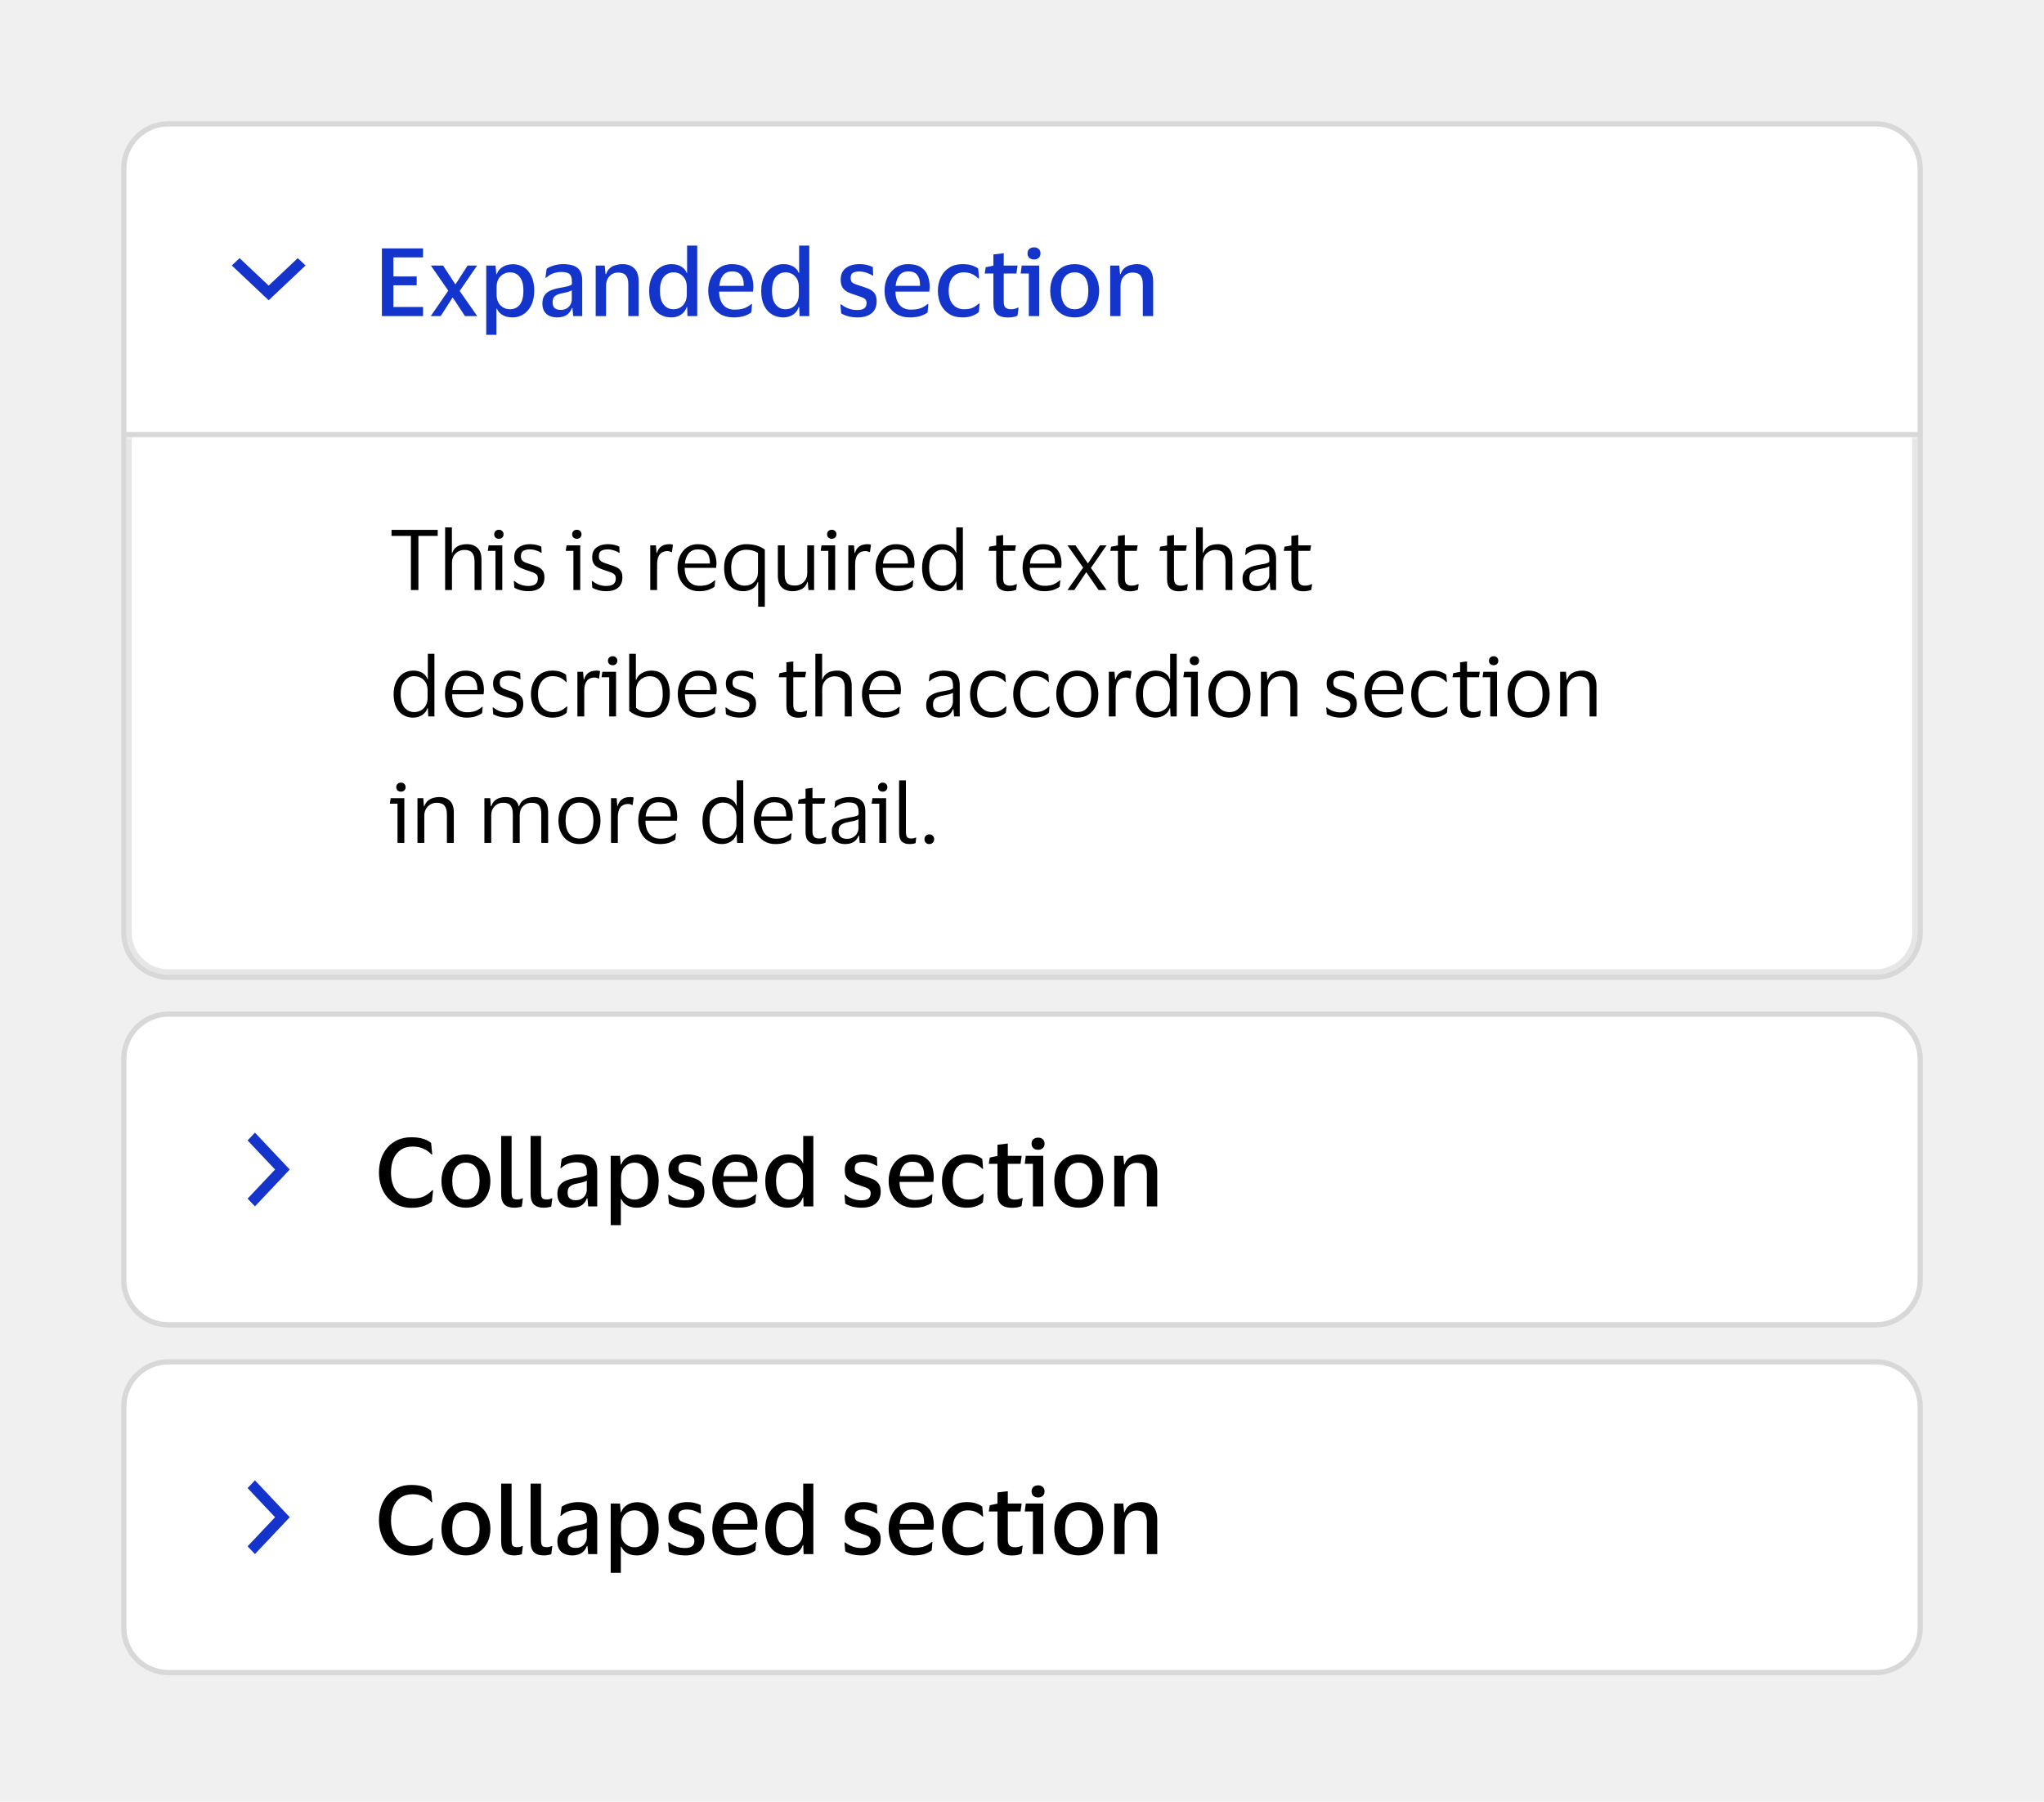 <svg width="388" height="342" viewBox="0 0 388 342" fill="none" xmlns="http://www.w3.org/2000/svg">
<rect width="388" height="342" fill="#F0F0F0"/>
<g clip-path="url(#clip0_47763_127524)">
<g clip-path="url(#clip1_47763_127524)">
<path d="M24 32C24 27.582 27.582 24 32 24H356C360.418 24 364 27.582 364 32V82H24V32Z" fill="white"/>
<path fill-rule="evenodd" clip-rule="evenodd" d="M45.476 49L44 50.393L51 57L58 50.393L56.524 49L51 54.214L45.476 49Z" fill="#1434CB"/>
<path d="M72.494 60V47.148H80.306V48.858H74.672V52.476H79.1V54.15H74.672V58.272H80.306V60H72.494ZM83.657 60H81.767L85.097 55.176L81.785 50.406H84.107L86.411 53.934H86.483L88.769 50.406H90.569L87.257 55.23L90.587 60H88.265L85.961 56.508H85.889L83.657 60ZM101.408 55.194C101.408 56.238 101.228 57.138 100.868 57.894C100.508 58.65 100.016 59.232 99.392 59.64C98.78 60.048 98.078 60.252 97.286 60.252C96.542 60.252 95.912 60.102 95.396 59.802C94.892 59.502 94.532 59.1 94.316 58.596H94.226V63.564H92.3V50.406H94.064L94.208 52.044H94.298C94.49 51.468 94.862 51.012 95.414 50.676C95.966 50.328 96.608 50.154 97.34 50.154C98.108 50.154 98.798 50.34 99.41 50.712C100.022 51.084 100.508 51.648 100.868 52.404C101.228 53.148 101.408 54.078 101.408 55.194ZM94.262 54.582V55.824C94.262 56.76 94.508 57.474 95 57.966C95.504 58.458 96.116 58.704 96.836 58.704C97.58 58.704 98.186 58.422 98.654 57.858C99.122 57.282 99.356 56.394 99.356 55.194C99.356 54.006 99.122 53.13 98.654 52.566C98.186 51.99 97.58 51.702 96.836 51.702C96.116 51.702 95.504 51.954 95 52.458C94.508 52.95 94.262 53.658 94.262 54.582ZM103.533 52.728L103.767 51.018C104.103 50.766 104.559 50.556 105.135 50.388C105.711 50.22 106.299 50.136 106.899 50.136C108.123 50.136 109.029 50.376 109.617 50.856C110.217 51.324 110.517 52.128 110.517 53.268V60H108.807L108.663 58.47H108.555C108.123 59.658 107.193 60.252 105.765 60.252C105.249 60.252 104.775 60.162 104.343 59.982C103.923 59.802 103.587 59.52 103.335 59.136C103.083 58.74 102.957 58.23 102.957 57.606C102.957 56.994 103.083 56.496 103.335 56.112C103.587 55.716 103.941 55.41 104.397 55.194C104.865 54.978 105.399 54.81 105.999 54.69C106.779 54.558 107.361 54.444 107.745 54.348C108.141 54.24 108.411 54.114 108.555 53.97V53.394C108.555 52.782 108.417 52.338 108.141 52.062C107.865 51.774 107.337 51.63 106.557 51.63C105.405 51.63 104.445 51.996 103.677 52.728H103.533ZM108.537 56.85V55.104C108.405 55.212 108.165 55.314 107.817 55.41C107.469 55.506 107.019 55.608 106.467 55.716C106.011 55.812 105.633 55.98 105.333 56.22C105.045 56.448 104.901 56.838 104.901 57.39C104.901 57.918 105.039 58.29 105.315 58.506C105.591 58.722 105.957 58.83 106.413 58.83C106.881 58.83 107.271 58.734 107.583 58.542C107.895 58.35 108.129 58.104 108.285 57.804C108.453 57.504 108.537 57.186 108.537 56.85ZM117.344 51.738C116.66 51.738 116.102 51.978 115.67 52.458C115.25 52.926 115.04 53.544 115.04 54.312V60H113.078V50.406H114.788L114.95 52.044H115.04C115.208 51.552 115.454 51.168 115.778 50.892C116.114 50.616 116.486 50.424 116.894 50.316C117.314 50.196 117.728 50.136 118.136 50.136C119.12 50.136 119.882 50.412 120.422 50.964C120.962 51.504 121.232 52.332 121.232 53.448V60H119.27V53.97C119.27 53.214 119.12 52.656 118.82 52.296C118.52 51.924 118.028 51.738 117.344 51.738ZM123.224 55.194C123.224 54.162 123.41 53.268 123.782 52.512C124.154 51.756 124.658 51.174 125.294 50.766C125.942 50.346 126.662 50.136 127.454 50.136C128.186 50.136 128.804 50.292 129.308 50.604C129.824 50.904 130.172 51.306 130.352 51.81H130.424V46.626H132.35V60H130.496L130.442 58.29H130.352C130.16 58.89 129.8 59.37 129.272 59.73C128.744 60.078 128.12 60.252 127.4 60.252C126.632 60.252 125.93 60.066 125.294 59.694C124.658 59.322 124.154 58.764 123.782 58.02C123.41 57.264 123.224 56.322 123.224 55.194ZM130.37 54.528C130.37 53.64 130.13 52.95 129.65 52.458C129.182 51.954 128.576 51.702 127.832 51.702C127.088 51.702 126.476 51.99 125.996 52.566C125.516 53.142 125.276 54.018 125.276 55.194C125.276 56.382 125.516 57.264 125.996 57.84C126.476 58.416 127.088 58.704 127.832 58.704C128.576 58.704 129.182 58.452 129.65 57.948C130.13 57.432 130.37 56.742 130.37 55.878V54.528ZM139.426 58.776C140.194 58.776 140.818 58.686 141.298 58.506C141.778 58.314 142.216 58.05 142.612 57.714H142.756L142.612 59.298C142.336 59.538 141.904 59.76 141.316 59.964C140.74 60.156 140.038 60.252 139.21 60.252C138.25 60.252 137.41 60.036 136.69 59.604C135.982 59.16 135.43 58.56 135.034 57.804C134.638 57.036 134.44 56.166 134.44 55.194C134.44 54.234 134.626 53.376 134.998 52.62C135.382 51.852 135.91 51.246 136.582 50.802C137.254 50.358 138.028 50.136 138.904 50.136C139.912 50.136 140.716 50.328 141.316 50.712C141.916 51.084 142.348 51.6 142.612 52.26C142.876 52.908 143.008 53.658 143.008 54.51C143.008 54.618 142.996 54.756 142.972 54.924C142.96 55.092 142.948 55.236 142.936 55.356H136.51V55.428C136.534 56.472 136.798 57.294 137.302 57.894C137.806 58.482 138.514 58.776 139.426 58.776ZM138.94 51.522C138.22 51.522 137.662 51.762 137.266 52.242C136.87 52.722 136.63 53.394 136.546 54.258H141.172V54.006C141.172 53.25 140.998 52.65 140.65 52.206C140.314 51.75 139.744 51.522 138.94 51.522ZM144.494 55.194C144.494 54.162 144.68 53.268 145.052 52.512C145.424 51.756 145.928 51.174 146.564 50.766C147.212 50.346 147.932 50.136 148.724 50.136C149.456 50.136 150.074 50.292 150.578 50.604C151.094 50.904 151.442 51.306 151.622 51.81H151.694V46.626H153.62V60H151.766L151.712 58.29H151.622C151.43 58.89 151.07 59.37 150.542 59.73C150.014 60.078 149.39 60.252 148.67 60.252C147.902 60.252 147.2 60.066 146.564 59.694C145.928 59.322 145.424 58.764 145.052 58.02C144.68 57.264 144.494 56.322 144.494 55.194ZM151.64 54.528C151.64 53.64 151.4 52.95 150.92 52.458C150.452 51.954 149.846 51.702 149.102 51.702C148.358 51.702 147.746 51.99 147.266 52.566C146.786 53.142 146.546 54.018 146.546 55.194C146.546 56.382 146.786 57.264 147.266 57.84C147.746 58.416 148.358 58.704 149.102 58.704C149.846 58.704 150.452 58.452 150.92 57.948C151.4 57.432 151.64 56.742 151.64 55.878V54.528ZM159.583 53.052C159.583 52.404 159.733 51.864 160.033 51.432C160.345 51 160.765 50.676 161.293 50.46C161.833 50.244 162.445 50.136 163.129 50.136C163.717 50.136 164.227 50.196 164.659 50.316C165.103 50.436 165.445 50.562 165.685 50.694L165.757 52.296H165.613C165.301 52.092 164.923 51.918 164.479 51.774C164.047 51.618 163.585 51.54 163.093 51.54C162.601 51.54 162.205 51.624 161.905 51.792C161.617 51.96 161.473 52.284 161.473 52.764C161.473 53.232 161.623 53.556 161.923 53.736C162.223 53.904 162.697 54.084 163.345 54.276C163.933 54.456 164.455 54.642 164.911 54.834C165.367 55.026 165.727 55.302 165.991 55.662C166.267 56.01 166.405 56.514 166.405 57.174C166.405 58.194 166.081 58.962 165.433 59.478C164.785 59.994 163.903 60.252 162.787 60.252C162.139 60.252 161.545 60.18 161.005 60.036C160.477 59.892 160.033 59.706 159.673 59.478L159.529 57.786H159.691C160.111 58.122 160.579 58.386 161.095 58.578C161.623 58.758 162.157 58.848 162.697 58.848C163.321 58.848 163.777 58.74 164.065 58.524C164.353 58.308 164.497 57.966 164.497 57.498C164.497 57.21 164.419 56.988 164.263 56.832C164.119 56.664 163.891 56.526 163.579 56.418C163.279 56.298 162.889 56.16 162.409 56.004C161.845 55.836 161.347 55.65 160.915 55.446C160.495 55.23 160.165 54.936 159.925 54.564C159.697 54.192 159.583 53.688 159.583 53.052ZM172.895 58.776C173.663 58.776 174.287 58.686 174.767 58.506C175.247 58.314 175.685 58.05 176.081 57.714H176.225L176.081 59.298C175.805 59.538 175.373 59.76 174.785 59.964C174.209 60.156 173.507 60.252 172.679 60.252C171.719 60.252 170.879 60.036 170.159 59.604C169.451 59.16 168.899 58.56 168.503 57.804C168.107 57.036 167.909 56.166 167.909 55.194C167.909 54.234 168.095 53.376 168.467 52.62C168.851 51.852 169.379 51.246 170.051 50.802C170.723 50.358 171.497 50.136 172.373 50.136C173.381 50.136 174.185 50.328 174.785 50.712C175.385 51.084 175.817 51.6 176.081 52.26C176.345 52.908 176.477 53.658 176.477 54.51C176.477 54.618 176.465 54.756 176.441 54.924C176.429 55.092 176.417 55.236 176.405 55.356H169.979V55.428C170.003 56.472 170.267 57.294 170.771 57.894C171.275 58.482 171.983 58.776 172.895 58.776ZM172.409 51.522C171.689 51.522 171.131 51.762 170.735 52.242C170.339 52.722 170.099 53.394 170.015 54.258H174.641V54.006C174.641 53.25 174.467 52.65 174.119 52.206C173.783 51.75 173.213 51.522 172.409 51.522ZM178.035 55.194C178.035 54.234 178.221 53.376 178.593 52.62C178.965 51.852 179.499 51.246 180.195 50.802C180.891 50.358 181.725 50.136 182.697 50.136C183.453 50.136 184.077 50.226 184.569 50.406C185.073 50.586 185.445 50.784 185.685 51L185.847 52.854H185.685C185.337 52.494 184.941 52.212 184.497 52.008C184.065 51.804 183.531 51.702 182.895 51.702C182.067 51.702 181.389 52.008 180.861 52.62C180.345 53.22 180.087 54.078 180.087 55.194C180.087 56.334 180.357 57.204 180.897 57.804C181.449 58.404 182.151 58.704 183.003 58.704C183.687 58.704 184.233 58.608 184.641 58.416C185.061 58.212 185.445 57.948 185.793 57.624H185.955L185.811 59.226C185.547 59.478 185.151 59.712 184.623 59.928C184.107 60.144 183.453 60.252 182.661 60.252C181.701 60.252 180.873 60.036 180.177 59.604C179.481 59.16 178.947 58.56 178.575 57.804C178.215 57.036 178.035 56.166 178.035 55.194ZM190.534 57.264C190.534 57.828 190.654 58.212 190.894 58.416C191.146 58.608 191.464 58.704 191.848 58.704C192.184 58.704 192.454 58.674 192.658 58.614C192.862 58.554 193.054 58.482 193.234 58.398H193.36L193.144 59.91C193.012 60.006 192.772 60.09 192.424 60.162C192.088 60.234 191.728 60.27 191.344 60.27C190.408 60.27 189.712 60.06 189.256 59.64C188.8 59.22 188.572 58.536 188.572 57.588V51.918H186.916L187.114 50.73L188.572 50.424V48.3L190.534 48.066V50.406H193.162L192.946 51.918H190.534V57.264ZM196.286 49.254C195.914 49.254 195.614 49.152 195.386 48.948C195.158 48.744 195.044 48.462 195.044 48.102C195.044 47.742 195.158 47.46 195.386 47.256C195.614 47.052 195.914 46.95 196.286 46.95C196.646 46.95 196.94 47.052 197.168 47.256C197.396 47.46 197.51 47.742 197.51 48.102C197.51 48.462 197.396 48.744 197.168 48.948C196.94 49.152 196.646 49.254 196.286 49.254ZM197.258 50.406V60H195.296V51.918H193.748L193.946 50.406H197.258ZM204 50.136C204.96 50.136 205.782 50.358 206.466 50.802C207.162 51.234 207.696 51.834 208.068 52.602C208.452 53.358 208.644 54.222 208.644 55.194C208.644 56.178 208.452 57.054 208.068 57.822C207.696 58.578 207.162 59.172 206.466 59.604C205.782 60.036 204.96 60.252 204 60.252C203.04 60.252 202.212 60.036 201.516 59.604C200.832 59.172 200.298 58.578 199.914 57.822C199.542 57.054 199.356 56.178 199.356 55.194C199.356 54.222 199.542 53.358 199.914 52.602C200.298 51.834 200.832 51.234 201.516 50.802C202.212 50.358 203.04 50.136 204 50.136ZM204 58.704C204.816 58.704 205.452 58.41 205.908 57.822C206.364 57.222 206.592 56.346 206.592 55.194C206.592 54.042 206.364 53.172 205.908 52.584C205.452 51.996 204.816 51.702 204 51.702C203.184 51.702 202.548 51.996 202.092 52.584C201.636 53.172 201.408 54.042 201.408 55.194C201.408 56.346 201.636 57.222 202.092 57.822C202.548 58.41 203.184 58.704 204 58.704ZM215.008 51.738C214.324 51.738 213.766 51.978 213.334 52.458C212.914 52.926 212.704 53.544 212.704 54.312V60H210.742V50.406H212.452L212.614 52.044H212.704C212.872 51.552 213.118 51.168 213.442 50.892C213.778 50.616 214.15 50.424 214.558 50.316C214.978 50.196 215.392 50.136 215.8 50.136C216.784 50.136 217.546 50.412 218.086 50.964C218.626 51.504 218.896 52.332 218.896 53.448V60H216.934V53.97C216.934 53.214 216.784 52.656 216.484 52.296C216.184 51.924 215.692 51.738 215.008 51.738Z" fill="#1435CB"/>
</g>
<path d="M364 82.5H364.5V82V32C364.5 27.306 360.694 23.5 356 23.5H32C27.306 23.5 23.5 27.306 23.5 32V82V82.5H24H364Z" stroke="black" stroke-opacity="0.1"/>
<mask id="path-7-outside-1_47763_127524" maskUnits="userSpaceOnUse" x="23" y="83" width="342" height="103" fill="black">
<rect fill="white" x="23" y="83" width="342" height="103"/>
<path d="M24 83H364V177C364 181.418 360.418 185 356 185H32C27.582 185 24 181.418 24 177V83Z"/>
</mask>
<path d="M24 83H364V177C364 181.418 360.418 185 356 185H32C27.582 185 24 181.418 24 177V83Z" fill="white"/>
<path d="M24 83H364H24ZM365 177C365 181.971 360.971 186 356 186H32C27.029 186 23 181.971 23 177H25C25 180.866 28.134 184 32 184H356C359.866 184 363 180.866 363 177H365ZM32 186C27.029 186 23 181.971 23 177V83H25V177C25 180.866 28.134 184 32 184V186ZM365 83V177C365 181.971 360.971 186 356 186V184C359.866 184 363 180.866 363 177V83H365Z" fill="black" fill-opacity="0.1" mask="url(#path-7-outside-1_47763_127524)"/>
<path d="M78 112V101.728H74.32V100.576H83.088V101.728H79.424V112H78ZM88.146 104.384C87.709 104.384 87.309 104.491 86.946 104.704C86.594 104.907 86.311 105.195 86.098 105.568C85.895 105.931 85.794 106.352 85.794 106.832V112H84.498V100.112H85.778V104.976H85.842C86.002 104.517 86.231 104.171 86.53 103.936C86.829 103.691 87.159 103.525 87.522 103.44C87.885 103.344 88.247 103.296 88.61 103.296C89.474 103.296 90.151 103.536 90.642 104.016C91.143 104.485 91.394 105.216 91.394 106.208V112H90.082V106.576C90.082 105.851 89.933 105.307 89.634 104.944C89.335 104.571 88.839 104.384 88.146 104.384ZM94.706 102.272C94.45 102.272 94.236 102.197 94.066 102.048C93.895 101.888 93.81 101.68 93.81 101.424C93.81 101.168 93.895 100.96 94.066 100.8C94.236 100.64 94.45 100.56 94.706 100.56C94.962 100.56 95.17 100.64 95.33 100.8C95.5 100.96 95.586 101.168 95.586 101.424C95.586 101.68 95.5 101.888 95.33 102.048C95.17 102.197 94.962 102.272 94.706 102.272ZM95.346 103.52V112H94.05V104.56H92.594L92.754 103.52H95.346ZM97.618 105.76C97.618 104.939 97.895 104.325 98.45 103.92C99.015 103.504 99.724 103.296 100.578 103.296C101.068 103.296 101.506 103.349 101.89 103.456C102.274 103.552 102.562 103.648 102.754 103.744L102.818 104.928H102.69C102.455 104.747 102.14 104.597 101.746 104.48C101.362 104.352 100.967 104.288 100.562 104.288C100.039 104.288 99.628 104.379 99.33 104.56C99.031 104.741 98.882 105.083 98.882 105.584C98.882 105.904 98.946 106.149 99.074 106.32C99.212 106.491 99.41 106.635 99.666 106.752C99.932 106.859 100.263 106.976 100.658 107.104C101.17 107.264 101.628 107.424 102.034 107.584C102.439 107.744 102.759 107.979 102.994 108.288C103.228 108.587 103.346 109.019 103.346 109.584C103.346 110.459 103.074 111.12 102.53 111.568C101.986 112.005 101.239 112.224 100.29 112.224C99.756 112.224 99.255 112.16 98.786 112.032C98.316 111.904 97.932 111.744 97.634 111.552L97.538 110.288H97.65C98.002 110.587 98.407 110.821 98.866 110.992C99.335 111.152 99.794 111.232 100.242 111.232C100.871 111.232 101.335 111.12 101.634 110.896C101.943 110.661 102.098 110.293 102.098 109.792C102.098 109.483 102.023 109.248 101.874 109.088C101.724 108.917 101.506 108.779 101.218 108.672C100.93 108.555 100.567 108.427 100.13 108.288C99.639 108.128 99.202 107.963 98.818 107.792C98.444 107.611 98.151 107.365 97.938 107.056C97.724 106.747 97.618 106.315 97.618 105.76ZM109.503 102.272C109.247 102.272 109.033 102.197 108.863 102.048C108.692 101.888 108.607 101.68 108.607 101.424C108.607 101.168 108.692 100.96 108.863 100.8C109.033 100.64 109.247 100.56 109.503 100.56C109.759 100.56 109.967 100.64 110.127 100.8C110.297 100.96 110.383 101.168 110.383 101.424C110.383 101.68 110.297 101.888 110.127 102.048C109.967 102.197 109.759 102.272 109.503 102.272ZM110.143 103.52V112H108.847V104.56H107.391L107.551 103.52H110.143ZM112.415 105.76C112.415 104.939 112.692 104.325 113.247 103.92C113.812 103.504 114.521 103.296 115.375 103.296C115.865 103.296 116.303 103.349 116.687 103.456C117.071 103.552 117.359 103.648 117.551 103.744L117.615 104.928H117.487C117.252 104.747 116.937 104.597 116.543 104.48C116.159 104.352 115.764 104.288 115.359 104.288C114.836 104.288 114.425 104.379 114.127 104.56C113.828 104.741 113.679 105.083 113.679 105.584C113.679 105.904 113.743 106.149 113.871 106.32C114.009 106.491 114.207 106.635 114.463 106.752C114.729 106.859 115.06 106.976 115.455 107.104C115.967 107.264 116.425 107.424 116.831 107.584C117.236 107.744 117.556 107.979 117.791 108.288C118.025 108.587 118.143 109.019 118.143 109.584C118.143 110.459 117.871 111.12 117.327 111.568C116.783 112.005 116.036 112.224 115.087 112.224C114.553 112.224 114.052 112.16 113.583 112.032C113.113 111.904 112.729 111.744 112.431 111.552L112.335 110.288H112.447C112.799 110.587 113.204 110.821 113.663 110.992C114.132 111.152 114.591 111.232 115.039 111.232C115.668 111.232 116.132 111.12 116.431 110.896C116.74 110.661 116.895 110.293 116.895 109.792C116.895 109.483 116.82 109.248 116.671 109.088C116.521 108.917 116.303 108.779 116.015 108.672C115.727 108.555 115.364 108.427 114.927 108.288C114.436 108.128 113.999 107.963 113.615 107.792C113.241 107.611 112.948 107.365 112.735 107.056C112.521 106.747 112.415 106.315 112.415 105.76ZM126.684 104.608C126.054 104.608 125.569 104.821 125.228 105.248C124.897 105.664 124.732 106.293 124.732 107.136V112H123.436V103.52H124.508L124.636 104.992H124.7C124.828 104.544 125.014 104.197 125.26 103.952C125.505 103.707 125.782 103.536 126.092 103.44C126.412 103.344 126.737 103.296 127.068 103.296C127.196 103.296 127.324 103.307 127.452 103.328C127.58 103.349 127.676 103.371 127.74 103.392L127.548 104.8H127.452C127.377 104.768 127.276 104.731 127.148 104.688C127.02 104.635 126.865 104.608 126.684 104.608ZM132.787 111.2C133.491 111.2 134.051 111.109 134.467 110.928C134.894 110.747 135.289 110.496 135.651 110.176H135.763L135.651 111.36C135.417 111.563 135.043 111.76 134.531 111.952C134.03 112.133 133.411 112.224 132.675 112.224C131.865 112.224 131.155 112.032 130.547 111.648C129.939 111.264 129.465 110.736 129.123 110.064C128.782 109.392 128.611 108.624 128.611 107.76C128.611 106.896 128.777 106.128 129.107 105.456C129.438 104.784 129.891 104.256 130.467 103.872C131.054 103.488 131.715 103.296 132.451 103.296C133.305 103.296 133.993 103.456 134.515 103.776C135.038 104.085 135.417 104.523 135.651 105.088C135.886 105.653 136.003 106.309 136.003 107.056C136.003 107.163 135.993 107.285 135.971 107.424C135.961 107.563 135.95 107.685 135.939 107.792H129.971V107.856C129.982 108.891 130.233 109.707 130.723 110.304C131.225 110.901 131.913 111.2 132.787 111.2ZM132.467 104.288C131.763 104.288 131.198 104.523 130.771 104.992C130.355 105.461 130.099 106.123 130.003 106.976H134.755V106.8C134.755 106.032 134.59 105.424 134.259 104.976C133.929 104.517 133.331 104.288 132.467 104.288ZM141.663 103.296C142.409 103.296 143.076 103.387 143.663 103.568C144.249 103.749 144.756 104.005 145.183 104.336V115.168H143.919V110.496H143.839C143.625 111.115 143.257 111.557 142.735 111.824C142.212 112.091 141.663 112.224 141.087 112.224C139.967 112.224 139.081 111.835 138.431 111.056C137.78 110.277 137.455 109.179 137.455 107.76C137.455 106.779 137.647 105.957 138.031 105.296C138.425 104.635 138.943 104.139 139.583 103.808C140.223 103.467 140.916 103.296 141.663 103.296ZM141.663 104.352C141.119 104.352 140.628 104.475 140.191 104.72C139.764 104.955 139.423 105.323 139.167 105.824C138.921 106.325 138.799 106.971 138.799 107.76C138.799 108.901 139.023 109.755 139.471 110.32C139.929 110.885 140.575 111.168 141.407 111.168C141.855 111.168 142.265 111.067 142.639 110.864C143.012 110.651 143.311 110.352 143.535 109.968C143.769 109.584 143.887 109.125 143.887 108.592V104.976C143.641 104.784 143.321 104.635 142.927 104.528C142.532 104.411 142.111 104.352 141.663 104.352ZM150.902 111.152C151.328 111.152 151.718 111.056 152.07 110.864C152.422 110.661 152.704 110.384 152.918 110.032C153.131 109.669 153.238 109.243 153.238 108.752V103.52H154.534V112H153.462L153.334 110.464H153.254C153.04 111.125 152.667 111.584 152.134 111.84C151.611 112.096 151.046 112.224 150.438 112.224C149.584 112.224 148.907 111.984 148.406 111.504C147.904 111.024 147.654 110.283 147.654 109.28V103.52H148.95V109.024C148.95 109.749 149.088 110.288 149.366 110.64C149.654 110.981 150.166 111.152 150.902 111.152ZM157.893 102.272C157.637 102.272 157.424 102.197 157.253 102.048C157.083 101.888 156.997 101.68 156.997 101.424C156.997 101.168 157.083 100.96 157.253 100.8C157.424 100.64 157.637 100.56 157.893 100.56C158.149 100.56 158.357 100.64 158.517 100.8C158.688 100.96 158.773 101.168 158.773 101.424C158.773 101.68 158.688 101.888 158.517 102.048C158.357 102.197 158.149 102.272 157.893 102.272ZM158.533 103.52V112H157.237V104.56H155.781L155.941 103.52H158.533ZM164.277 104.608C163.648 104.608 163.163 104.821 162.821 105.248C162.491 105.664 162.325 106.293 162.325 107.136V112H161.029V103.52H162.101L162.229 104.992H162.293C162.421 104.544 162.608 104.197 162.853 103.952C163.099 103.707 163.376 103.536 163.685 103.44C164.005 103.344 164.331 103.296 164.661 103.296C164.789 103.296 164.917 103.307 165.045 103.328C165.173 103.349 165.269 103.371 165.333 103.392L165.141 104.8H165.045C164.971 104.768 164.869 104.731 164.741 104.688C164.613 104.635 164.459 104.608 164.277 104.608ZM170.381 111.2C171.085 111.2 171.645 111.109 172.061 110.928C172.488 110.747 172.882 110.496 173.245 110.176H173.357L173.245 111.36C173.01 111.563 172.637 111.76 172.125 111.952C171.624 112.133 171.005 112.224 170.269 112.224C169.458 112.224 168.749 112.032 168.141 111.648C167.533 111.264 167.058 110.736 166.717 110.064C166.376 109.392 166.205 108.624 166.205 107.76C166.205 106.896 166.37 106.128 166.701 105.456C167.032 104.784 167.485 104.256 168.061 103.872C168.648 103.488 169.309 103.296 170.045 103.296C170.898 103.296 171.586 103.456 172.109 103.776C172.632 104.085 173.01 104.523 173.245 105.088C173.48 105.653 173.597 106.309 173.597 107.056C173.597 107.163 173.586 107.285 173.565 107.424C173.554 107.563 173.544 107.685 173.533 107.792H167.565V107.856C167.576 108.891 167.826 109.707 168.317 110.304C168.818 110.901 169.506 111.2 170.381 111.2ZM170.061 104.288C169.357 104.288 168.792 104.523 168.365 104.992C167.949 105.461 167.693 106.123 167.597 106.976H172.349V106.8C172.349 106.032 172.184 105.424 171.853 104.976C171.522 104.517 170.925 104.288 170.061 104.288ZM175.033 107.76C175.033 106.853 175.193 106.069 175.513 105.408C175.833 104.736 176.27 104.219 176.825 103.856C177.39 103.483 178.03 103.296 178.745 103.296C179.449 103.296 180.035 103.44 180.505 103.728C180.974 104.016 181.294 104.416 181.465 104.928H181.529V100.112H182.777V112H181.609L181.529 110.4H181.465C181.294 110.944 180.958 111.387 180.457 111.728C179.966 112.059 179.385 112.224 178.713 112.224C178.03 112.224 177.406 112.059 176.841 111.728C176.286 111.397 175.843 110.901 175.513 110.24C175.193 109.579 175.033 108.752 175.033 107.76ZM181.481 107.056C181.481 106.203 181.235 105.541 180.745 105.072C180.254 104.592 179.651 104.352 178.937 104.352C178.211 104.352 177.603 104.635 177.113 105.2C176.622 105.755 176.377 106.608 176.377 107.76C176.377 108.923 176.622 109.781 177.113 110.336C177.603 110.891 178.211 111.168 178.937 111.168C179.406 111.168 179.833 111.061 180.217 110.848C180.611 110.624 180.921 110.309 181.145 109.904C181.369 109.499 181.481 109.019 181.481 108.464V107.056ZM190.415 109.76C190.415 110.315 190.527 110.688 190.751 110.88C190.985 111.072 191.279 111.168 191.631 111.168C191.951 111.168 192.207 111.141 192.399 111.088C192.591 111.024 192.767 110.955 192.927 110.88H193.039L192.895 111.936C192.777 112.011 192.575 112.08 192.287 112.144C191.999 112.208 191.689 112.24 191.359 112.24C190.644 112.24 190.089 112.064 189.695 111.712C189.3 111.36 189.103 110.779 189.103 109.968V104.56H187.647L187.807 103.776L189.103 103.536V101.728L190.415 101.552V103.52H192.847L192.671 104.56H190.415V109.76ZM198.287 111.2C198.991 111.2 199.551 111.109 199.967 110.928C200.394 110.747 200.789 110.496 201.151 110.176H201.263L201.151 111.36C200.917 111.563 200.543 111.76 200.031 111.952C199.53 112.133 198.911 112.224 198.175 112.224C197.365 112.224 196.655 112.032 196.047 111.648C195.439 111.264 194.965 110.736 194.623 110.064C194.282 109.392 194.111 108.624 194.111 107.76C194.111 106.896 194.277 106.128 194.607 105.456C194.938 104.784 195.391 104.256 195.967 103.872C196.554 103.488 197.215 103.296 197.951 103.296C198.805 103.296 199.493 103.456 200.015 103.776C200.538 104.085 200.917 104.523 201.151 105.088C201.386 105.653 201.503 106.309 201.503 107.056C201.503 107.163 201.493 107.285 201.471 107.424C201.461 107.563 201.45 107.685 201.439 107.792H195.471V107.856C195.482 108.891 195.733 109.707 196.223 110.304C196.725 110.901 197.413 111.2 198.287 111.2ZM197.967 104.288C197.263 104.288 196.698 104.523 196.271 104.992C195.855 105.461 195.599 106.123 195.503 106.976H200.255V106.8C200.255 106.032 200.09 105.424 199.759 104.976C199.429 104.517 198.831 104.288 197.967 104.288ZM203.931 112H202.635L205.611 107.744L202.635 103.52H204.155L206.491 106.928H206.539L208.795 103.52H210.043L207.083 107.808L210.059 112H208.539L206.219 108.64H206.171L203.931 112ZM213.524 109.76C213.524 110.315 213.636 110.688 213.86 110.88C214.095 111.072 214.388 111.168 214.74 111.168C215.06 111.168 215.316 111.141 215.508 111.088C215.7 111.024 215.876 110.955 216.036 110.88H216.148L216.004 111.936C215.887 112.011 215.684 112.08 215.396 112.144C215.108 112.208 214.799 112.24 214.468 112.24C213.753 112.24 213.199 112.064 212.804 111.712C212.409 111.36 212.212 110.779 212.212 109.968V104.56H210.756L210.916 103.776L212.212 103.536V101.728L213.524 101.552V103.52H215.956L215.78 104.56H213.524V109.76ZM222.852 109.76C222.852 110.315 222.964 110.688 223.188 110.88C223.423 111.072 223.716 111.168 224.068 111.168C224.388 111.168 224.644 111.141 224.836 111.088C225.028 111.024 225.204 110.955 225.364 110.88H225.476L225.332 111.936C225.215 112.011 225.012 112.08 224.724 112.144C224.436 112.208 224.127 112.24 223.796 112.24C223.081 112.24 222.527 112.064 222.132 111.712C221.737 111.36 221.54 110.779 221.54 109.968V104.56H220.084L220.244 103.776L221.54 103.536V101.728L222.852 101.552V103.52H225.284L225.108 104.56H222.852V109.76ZM230.693 104.384C230.256 104.384 229.856 104.491 229.493 104.704C229.141 104.907 228.858 105.195 228.645 105.568C228.442 105.931 228.341 106.352 228.341 106.832V112H227.045V100.112H228.325V104.976H228.389C228.549 104.517 228.778 104.171 229.077 103.936C229.376 103.691 229.706 103.525 230.069 103.44C230.432 103.344 230.794 103.296 231.157 103.296C232.021 103.296 232.698 103.536 233.189 104.016C233.69 104.485 233.941 105.216 233.941 106.208V112H232.629V106.576C232.629 105.851 232.48 105.307 232.181 104.944C231.882 104.571 231.386 104.384 230.693 104.384ZM236.373 105.328L236.517 104.08C236.815 103.867 237.205 103.685 237.685 103.536C238.165 103.376 238.677 103.296 239.221 103.296C240.234 103.296 240.986 103.515 241.477 103.952C241.978 104.379 242.229 105.083 242.229 106.064V112H241.157L241.029 110.624H240.933C240.741 111.168 240.426 111.573 239.989 111.84C239.551 112.096 239.013 112.224 238.373 112.224C237.925 112.224 237.509 112.144 237.125 111.984C236.741 111.824 236.431 111.573 236.197 111.232C235.973 110.88 235.861 110.421 235.861 109.856C235.861 109.056 236.106 108.469 236.597 108.096C237.087 107.723 237.733 107.461 238.533 107.312C239.205 107.195 239.743 107.093 240.149 107.008C240.554 106.912 240.821 106.789 240.949 106.64V106.128C240.949 105.509 240.815 105.056 240.549 104.768C240.282 104.469 239.786 104.32 239.061 104.32C238.591 104.32 238.127 104.405 237.669 104.576C237.221 104.747 236.826 104.997 236.485 105.328H236.373ZM240.933 109.216V107.488C240.794 107.605 240.538 107.712 240.165 107.808C239.791 107.893 239.327 107.989 238.773 108.096C238.303 108.192 237.914 108.352 237.605 108.576C237.306 108.8 237.157 109.2 237.157 109.776C237.157 110.299 237.301 110.672 237.589 110.896C237.877 111.12 238.261 111.232 238.741 111.232C239.199 111.232 239.594 111.131 239.925 110.928C240.255 110.725 240.506 110.469 240.677 110.16C240.847 109.851 240.933 109.536 240.933 109.216ZM246.446 109.76C246.446 110.315 246.558 110.688 246.782 110.88C247.017 111.072 247.31 111.168 247.662 111.168C247.982 111.168 248.238 111.141 248.43 111.088C248.622 111.024 248.798 110.955 248.958 110.88H249.07L248.926 111.936C248.809 112.011 248.606 112.08 248.318 112.144C248.03 112.208 247.721 112.24 247.39 112.24C246.675 112.24 246.121 112.064 245.726 111.712C245.331 111.36 245.134 110.779 245.134 109.968V104.56H243.678L243.838 103.776L245.134 103.536V101.728L246.446 101.552V103.52H248.878L248.702 104.56H246.446V109.76ZM74.72 131.76C74.72 130.853 74.88 130.069 75.2 129.408C75.52 128.736 75.957 128.219 76.512 127.856C77.077 127.483 77.717 127.296 78.432 127.296C79.136 127.296 79.723 127.44 80.192 127.728C80.661 128.016 80.981 128.416 81.152 128.928H81.216V124.112H82.464V136H81.296L81.216 134.4H81.152C80.981 134.944 80.645 135.387 80.144 135.728C79.653 136.059 79.072 136.224 78.4 136.224C77.717 136.224 77.093 136.059 76.528 135.728C75.973 135.397 75.531 134.901 75.2 134.24C74.88 133.579 74.72 132.752 74.72 131.76ZM81.168 131.056C81.168 130.203 80.923 129.541 80.432 129.072C79.941 128.592 79.339 128.352 78.624 128.352C77.899 128.352 77.291 128.635 76.8 129.2C76.309 129.755 76.064 130.608 76.064 131.76C76.064 132.923 76.309 133.781 76.8 134.336C77.291 134.891 77.899 135.168 78.624 135.168C79.093 135.168 79.52 135.061 79.904 134.848C80.299 134.624 80.608 134.309 80.832 133.904C81.056 133.499 81.168 133.019 81.168 132.464V131.056ZM88.647 135.2C89.351 135.2 89.911 135.109 90.327 134.928C90.753 134.747 91.148 134.496 91.511 134.176H91.623L91.511 135.36C91.276 135.563 90.903 135.76 90.391 135.952C89.889 136.133 89.271 136.224 88.535 136.224C87.724 136.224 87.015 136.032 86.407 135.648C85.799 135.264 85.324 134.736 84.983 134.064C84.641 133.392 84.471 132.624 84.471 131.76C84.471 130.896 84.636 130.128 84.967 129.456C85.297 128.784 85.751 128.256 86.327 127.872C86.913 127.488 87.575 127.296 88.311 127.296C89.164 127.296 89.852 127.456 90.375 127.776C90.897 128.085 91.276 128.523 91.511 129.088C91.745 129.653 91.863 130.309 91.863 131.056C91.863 131.163 91.852 131.285 91.831 131.424C91.82 131.563 91.809 131.685 91.799 131.792H85.831V131.856C85.841 132.891 86.092 133.707 86.583 134.304C87.084 134.901 87.772 135.2 88.647 135.2ZM88.327 128.288C87.623 128.288 87.057 128.523 86.631 128.992C86.215 129.461 85.959 130.123 85.863 130.976H90.615V130.8C90.615 130.032 90.449 129.424 90.119 128.976C89.788 128.517 89.191 128.288 88.327 128.288ZM93.602 129.76C93.602 128.939 93.879 128.325 94.434 127.92C94.999 127.504 95.709 127.296 96.562 127.296C97.053 127.296 97.49 127.349 97.874 127.456C98.258 127.552 98.546 127.648 98.738 127.744L98.802 128.928H98.674C98.439 128.747 98.125 128.597 97.73 128.48C97.346 128.352 96.951 128.288 96.546 128.288C96.023 128.288 95.613 128.379 95.314 128.56C95.016 128.741 94.866 129.083 94.866 129.584C94.866 129.904 94.93 130.149 95.058 130.32C95.197 130.491 95.394 130.635 95.65 130.752C95.917 130.859 96.248 130.976 96.642 131.104C97.154 131.264 97.613 131.424 98.018 131.584C98.424 131.744 98.743 131.979 98.978 132.288C99.213 132.587 99.33 133.019 99.33 133.584C99.33 134.459 99.058 135.12 98.514 135.568C97.97 136.005 97.224 136.224 96.274 136.224C95.741 136.224 95.24 136.16 94.77 136.032C94.301 135.904 93.917 135.744 93.618 135.552L93.522 134.288H93.634C93.986 134.587 94.391 134.821 94.85 134.992C95.32 135.152 95.778 135.232 96.226 135.232C96.856 135.232 97.32 135.12 97.618 134.896C97.927 134.661 98.082 134.293 98.082 133.792C98.082 133.483 98.007 133.248 97.858 133.088C97.709 132.917 97.49 132.779 97.202 132.672C96.914 132.555 96.552 132.427 96.114 132.288C95.624 132.128 95.186 131.963 94.802 131.792C94.429 131.611 94.135 131.365 93.922 131.056C93.709 130.747 93.602 130.315 93.602 129.76ZM100.784 131.76C100.784 130.896 100.949 130.128 101.28 129.456C101.61 128.784 102.074 128.256 102.672 127.872C103.28 127.488 103.994 127.296 104.816 127.296C105.509 127.296 106.069 127.381 106.496 127.552C106.922 127.723 107.242 127.904 107.456 128.096L107.568 129.472H107.456C107.136 129.131 106.773 128.859 106.368 128.656C105.973 128.453 105.477 128.352 104.88 128.352C104.069 128.352 103.408 128.656 102.896 129.264C102.384 129.872 102.128 130.704 102.128 131.76C102.128 132.837 102.389 133.675 102.912 134.272C103.445 134.869 104.128 135.168 104.96 135.168C105.408 135.168 105.781 135.125 106.08 135.04C106.389 134.944 106.656 134.816 106.88 134.656C107.114 134.496 107.344 134.315 107.568 134.112H107.696L107.568 135.28C107.344 135.515 106.997 135.733 106.528 135.936C106.069 136.128 105.493 136.224 104.8 136.224C103.978 136.224 103.264 136.032 102.656 135.648C102.058 135.264 101.594 134.736 101.264 134.064C100.944 133.392 100.784 132.624 100.784 131.76ZM112.855 128.608C112.226 128.608 111.741 128.821 111.399 129.248C111.069 129.664 110.903 130.293 110.903 131.136V136H109.607V127.52H110.679L110.807 128.992H110.871C110.999 128.544 111.186 128.197 111.431 127.952C111.677 127.707 111.954 127.536 112.263 127.44C112.583 127.344 112.909 127.296 113.239 127.296C113.367 127.296 113.495 127.307 113.623 127.328C113.751 127.349 113.847 127.371 113.911 127.392L113.719 128.8H113.623C113.549 128.768 113.447 128.731 113.319 128.688C113.191 128.635 113.037 128.608 112.855 128.608ZM116.299 126.272C116.044 126.272 115.83 126.197 115.66 126.048C115.489 125.888 115.404 125.68 115.404 125.424C115.404 125.168 115.489 124.96 115.66 124.8C115.83 124.64 116.044 124.56 116.299 124.56C116.556 124.56 116.764 124.64 116.924 124.8C117.094 124.96 117.18 125.168 117.18 125.424C117.18 125.68 117.094 125.888 116.924 126.048C116.764 126.197 116.556 126.272 116.299 126.272ZM116.94 127.52V136H115.644V128.56H114.188L114.348 127.52H116.94ZM123.052 136.224C122.561 136.224 122.081 136.16 121.612 136.032C121.153 135.904 120.732 135.744 120.348 135.552C119.974 135.349 119.67 135.141 119.436 134.928V124.112H120.7V129.056H120.764C120.998 128.448 121.382 128.005 121.916 127.728C122.449 127.44 123.03 127.296 123.66 127.296C124.78 127.296 125.638 127.685 126.236 128.464C126.844 129.232 127.148 130.331 127.148 131.76C127.148 132.741 126.966 133.563 126.604 134.224C126.241 134.885 125.75 135.387 125.132 135.728C124.513 136.059 123.82 136.224 123.052 136.224ZM123.068 135.168C123.868 135.168 124.524 134.901 125.036 134.368C125.548 133.824 125.804 132.955 125.804 131.76C125.804 129.499 124.972 128.368 123.308 128.368C122.86 128.368 122.438 128.48 122.044 128.704C121.649 128.917 121.329 129.227 121.084 129.632C120.849 130.037 120.732 130.517 120.732 131.072V134.336C120.988 134.592 121.313 134.795 121.708 134.944C122.113 135.093 122.566 135.168 123.068 135.168ZM132.834 135.2C133.538 135.2 134.098 135.109 134.514 134.928C134.941 134.747 135.336 134.496 135.698 134.176H135.81L135.698 135.36C135.464 135.563 135.09 135.76 134.578 135.952C134.077 136.133 133.458 136.224 132.722 136.224C131.912 136.224 131.202 136.032 130.594 135.648C129.986 135.264 129.512 134.736 129.17 134.064C128.829 133.392 128.658 132.624 128.658 131.76C128.658 130.896 128.824 130.128 129.154 129.456C129.485 128.784 129.938 128.256 130.514 127.872C131.101 127.488 131.762 127.296 132.498 127.296C133.352 127.296 134.04 127.456 134.562 127.776C135.085 128.085 135.464 128.523 135.698 129.088C135.933 129.653 136.05 130.309 136.05 131.056C136.05 131.163 136.04 131.285 136.018 131.424C136.008 131.563 135.997 131.685 135.986 131.792H130.018V131.856C130.029 132.891 130.28 133.707 130.77 134.304C131.272 134.901 131.96 135.2 132.834 135.2ZM132.514 128.288C131.81 128.288 131.245 128.523 130.818 128.992C130.402 129.461 130.146 130.123 130.05 130.976H134.802V130.8C134.802 130.032 134.637 129.424 134.306 128.976C133.976 128.517 133.378 128.288 132.514 128.288ZM137.79 129.76C137.79 128.939 138.067 128.325 138.622 127.92C139.187 127.504 139.896 127.296 140.75 127.296C141.24 127.296 141.678 127.349 142.062 127.456C142.446 127.552 142.734 127.648 142.926 127.744L142.99 128.928H142.862C142.627 128.747 142.312 128.597 141.918 128.48C141.534 128.352 141.139 128.288 140.734 128.288C140.211 128.288 139.8 128.379 139.502 128.56C139.203 128.741 139.054 129.083 139.054 129.584C139.054 129.904 139.118 130.149 139.246 130.32C139.384 130.491 139.582 130.635 139.838 130.752C140.104 130.859 140.435 130.976 140.83 131.104C141.342 131.264 141.8 131.424 142.206 131.584C142.611 131.744 142.931 131.979 143.166 132.288C143.4 132.587 143.518 133.019 143.518 133.584C143.518 134.459 143.246 135.12 142.702 135.568C142.158 136.005 141.411 136.224 140.462 136.224C139.928 136.224 139.427 136.16 138.958 136.032C138.488 135.904 138.104 135.744 137.806 135.552L137.71 134.288H137.822C138.174 134.587 138.579 134.821 139.038 134.992C139.507 135.152 139.966 135.232 140.414 135.232C141.043 135.232 141.507 135.12 141.806 134.896C142.115 134.661 142.27 134.293 142.27 133.792C142.27 133.483 142.195 133.248 142.046 133.088C141.896 132.917 141.678 132.779 141.39 132.672C141.102 132.555 140.739 132.427 140.302 132.288C139.811 132.128 139.374 131.963 138.99 131.792C138.616 131.611 138.323 131.365 138.11 131.056C137.896 130.747 137.79 130.315 137.79 129.76ZM150.587 133.76C150.587 134.315 150.699 134.688 150.923 134.88C151.157 135.072 151.451 135.168 151.803 135.168C152.123 135.168 152.379 135.141 152.571 135.088C152.763 135.024 152.939 134.955 153.099 134.88H153.211L153.067 135.936C152.949 136.011 152.747 136.08 152.459 136.144C152.171 136.208 151.861 136.24 151.531 136.24C150.816 136.24 150.261 136.064 149.867 135.712C149.472 135.36 149.275 134.779 149.275 133.968V128.56H147.819L147.979 127.776L149.275 127.536V125.728L150.587 125.552V127.52H153.019L152.843 128.56H150.587V133.76ZM158.427 128.384C157.99 128.384 157.59 128.491 157.227 128.704C156.875 128.907 156.593 129.195 156.379 129.568C156.177 129.931 156.075 130.352 156.075 130.832V136H154.779V124.112H156.059V128.976H156.123C156.283 128.517 156.513 128.171 156.811 127.936C157.11 127.691 157.441 127.525 157.803 127.44C158.166 127.344 158.529 127.296 158.891 127.296C159.755 127.296 160.433 127.536 160.923 128.016C161.425 128.485 161.675 129.216 161.675 130.208V136H160.363V130.576C160.363 129.851 160.214 129.307 159.915 128.944C159.617 128.571 159.121 128.384 158.427 128.384ZM167.803 135.2C168.507 135.2 169.067 135.109 169.483 134.928C169.91 134.747 170.304 134.496 170.667 134.176H170.779L170.667 135.36C170.432 135.563 170.059 135.76 169.547 135.952C169.046 136.133 168.427 136.224 167.691 136.224C166.88 136.224 166.171 136.032 165.563 135.648C164.955 135.264 164.48 134.736 164.139 134.064C163.798 133.392 163.627 132.624 163.627 131.76C163.627 130.896 163.792 130.128 164.123 129.456C164.454 128.784 164.907 128.256 165.483 127.872C166.07 127.488 166.731 127.296 167.467 127.296C168.32 127.296 169.008 127.456 169.531 127.776C170.054 128.085 170.432 128.523 170.667 129.088C170.902 129.653 171.019 130.309 171.019 131.056C171.019 131.163 171.008 131.285 170.987 131.424C170.976 131.563 170.966 131.685 170.955 131.792H164.987V131.856C164.998 132.891 165.248 133.707 165.739 134.304C166.24 134.901 166.928 135.2 167.803 135.2ZM167.483 128.288C166.779 128.288 166.214 128.523 165.787 128.992C165.371 129.461 165.115 130.123 165.019 130.976H169.771V130.8C169.771 130.032 169.606 129.424 169.275 128.976C168.944 128.517 168.347 128.288 167.483 128.288ZM176.326 129.328L176.47 128.08C176.768 127.867 177.158 127.685 177.638 127.536C178.118 127.376 178.63 127.296 179.174 127.296C180.187 127.296 180.939 127.515 181.43 127.952C181.931 128.379 182.182 129.083 182.182 130.064V136H181.11L180.982 134.624H180.886C180.694 135.168 180.379 135.573 179.942 135.84C179.504 136.096 178.966 136.224 178.326 136.224C177.878 136.224 177.462 136.144 177.078 135.984C176.694 135.824 176.384 135.573 176.15 135.232C175.926 134.88 175.814 134.421 175.814 133.856C175.814 133.056 176.059 132.469 176.55 132.096C177.04 131.723 177.686 131.461 178.486 131.312C179.158 131.195 179.696 131.093 180.102 131.008C180.507 130.912 180.774 130.789 180.902 130.64V130.128C180.902 129.509 180.768 129.056 180.502 128.768C180.235 128.469 179.739 128.32 179.014 128.32C178.544 128.32 178.08 128.405 177.622 128.576C177.174 128.747 176.779 128.997 176.438 129.328H176.326ZM180.886 133.216V131.488C180.747 131.605 180.491 131.712 180.118 131.808C179.744 131.893 179.28 131.989 178.726 132.096C178.256 132.192 177.867 132.352 177.558 132.576C177.259 132.8 177.11 133.2 177.11 133.776C177.11 134.299 177.254 134.672 177.542 134.896C177.83 135.12 178.214 135.232 178.694 135.232C179.152 135.232 179.547 135.131 179.878 134.928C180.208 134.725 180.459 134.469 180.63 134.16C180.8 133.851 180.886 133.536 180.886 133.216ZM184.143 131.76C184.143 130.896 184.308 130.128 184.639 129.456C184.97 128.784 185.434 128.256 186.031 127.872C186.639 127.488 187.354 127.296 188.175 127.296C188.868 127.296 189.428 127.381 189.855 127.552C190.282 127.723 190.602 127.904 190.815 128.096L190.927 129.472H190.815C190.495 129.131 190.132 128.859 189.727 128.656C189.332 128.453 188.836 128.352 188.239 128.352C187.428 128.352 186.767 128.656 186.255 129.264C185.743 129.872 185.487 130.704 185.487 131.76C185.487 132.837 185.748 133.675 186.271 134.272C186.804 134.869 187.487 135.168 188.319 135.168C188.767 135.168 189.14 135.125 189.439 135.04C189.748 134.944 190.015 134.816 190.239 134.656C190.474 134.496 190.703 134.315 190.927 134.112H191.055L190.927 135.28C190.703 135.515 190.356 135.733 189.887 135.936C189.428 136.128 188.852 136.224 188.159 136.224C187.338 136.224 186.623 136.032 186.015 135.648C185.418 135.264 184.954 134.736 184.623 134.064C184.303 133.392 184.143 132.624 184.143 131.76ZM192.331 131.76C192.331 130.896 192.496 130.128 192.827 129.456C193.157 128.784 193.621 128.256 194.219 127.872C194.827 127.488 195.541 127.296 196.363 127.296C197.056 127.296 197.616 127.381 198.043 127.552C198.469 127.723 198.789 127.904 199.003 128.096L199.115 129.472H199.003C198.683 129.131 198.32 128.859 197.915 128.656C197.52 128.453 197.024 128.352 196.427 128.352C195.616 128.352 194.955 128.656 194.443 129.264C193.931 129.872 193.674 130.704 193.674 131.76C193.674 132.837 193.936 133.675 194.459 134.272C194.992 134.869 195.675 135.168 196.507 135.168C196.955 135.168 197.328 135.125 197.627 135.04C197.936 134.944 198.203 134.816 198.427 134.656C198.661 134.496 198.891 134.315 199.115 134.112H199.243L199.115 135.28C198.891 135.515 198.544 135.733 198.075 135.936C197.616 136.128 197.04 136.224 196.347 136.224C195.525 136.224 194.811 136.032 194.203 135.648C193.605 135.264 193.141 134.736 192.811 134.064C192.491 133.392 192.331 132.624 192.331 131.76ZM204.502 127.296C205.302 127.296 206.001 127.488 206.598 127.872C207.195 128.256 207.659 128.784 207.99 129.456C208.321 130.117 208.486 130.885 208.486 131.76C208.486 132.635 208.321 133.408 207.99 134.08C207.659 134.752 207.195 135.28 206.598 135.664C206.001 136.037 205.302 136.224 204.502 136.224C203.691 136.224 202.987 136.037 202.39 135.664C201.793 135.28 201.329 134.752 200.998 134.08C200.667 133.408 200.502 132.635 200.502 131.76C200.502 130.885 200.667 130.117 200.998 129.456C201.329 128.784 201.793 128.256 202.39 127.872C202.987 127.488 203.691 127.296 204.502 127.296ZM204.502 135.168C205.334 135.168 205.979 134.869 206.438 134.272C206.907 133.675 207.142 132.837 207.142 131.76C207.142 130.693 206.907 129.861 206.438 129.264C205.979 128.656 205.334 128.352 204.502 128.352C203.659 128.352 203.009 128.656 202.55 129.264C202.091 129.861 201.862 130.693 201.862 131.76C201.862 132.837 202.091 133.675 202.55 134.272C203.009 134.869 203.659 135.168 204.502 135.168ZM213.73 128.608C213.101 128.608 212.616 128.821 212.274 129.248C211.944 129.664 211.778 130.293 211.778 131.136V136H210.482V127.52H211.554L211.682 128.992H211.746C211.874 128.544 212.061 128.197 212.306 127.952C212.552 127.707 212.829 127.536 213.138 127.44C213.458 127.344 213.784 127.296 214.114 127.296C214.242 127.296 214.37 127.307 214.498 127.328C214.626 127.349 214.722 127.371 214.786 127.392L214.594 128.8H214.498C214.424 128.768 214.322 128.731 214.194 128.688C214.066 128.635 213.912 128.608 213.73 128.608ZM215.626 131.76C215.626 130.853 215.786 130.069 216.106 129.408C216.426 128.736 216.864 128.219 217.418 127.856C217.984 127.483 218.624 127.296 219.338 127.296C220.042 127.296 220.629 127.44 221.098 127.728C221.568 128.016 221.888 128.416 222.058 128.928H222.122V124.112H223.37V136H222.202L222.122 134.4H222.058C221.888 134.944 221.552 135.387 221.05 135.728C220.56 136.059 219.978 136.224 219.306 136.224C218.624 136.224 218 136.059 217.434 135.728C216.88 135.397 216.437 134.901 216.106 134.24C215.786 133.579 215.626 132.752 215.626 131.76ZM222.074 131.056C222.074 130.203 221.829 129.541 221.338 129.072C220.848 128.592 220.245 128.352 219.53 128.352C218.805 128.352 218.197 128.635 217.706 129.2C217.216 129.755 216.97 130.608 216.97 131.76C216.97 132.923 217.216 133.781 217.706 134.336C218.197 134.891 218.805 135.168 219.53 135.168C220 135.168 220.426 135.061 220.81 134.848C221.205 134.624 221.514 134.309 221.738 133.904C221.962 133.499 222.074 133.019 222.074 132.464V131.056ZM226.737 126.272C226.481 126.272 226.268 126.197 226.097 126.048C225.926 125.888 225.841 125.68 225.841 125.424C225.841 125.168 225.926 124.96 226.097 124.8C226.268 124.64 226.481 124.56 226.737 124.56C226.993 124.56 227.201 124.64 227.361 124.8C227.532 124.96 227.617 125.168 227.617 125.424C227.617 125.68 227.532 125.888 227.361 126.048C227.201 126.197 226.993 126.272 226.737 126.272ZM227.377 127.52V136H226.081V128.56H224.625L224.785 127.52H227.377ZM233.377 127.296C234.177 127.296 234.876 127.488 235.473 127.872C236.07 128.256 236.534 128.784 236.865 129.456C237.196 130.117 237.361 130.885 237.361 131.76C237.361 132.635 237.196 133.408 236.865 134.08C236.534 134.752 236.07 135.28 235.473 135.664C234.876 136.037 234.177 136.224 233.377 136.224C232.566 136.224 231.862 136.037 231.265 135.664C230.668 135.28 230.204 134.752 229.873 134.08C229.542 133.408 229.377 132.635 229.377 131.76C229.377 130.885 229.542 130.117 229.873 129.456C230.204 128.784 230.668 128.256 231.265 127.872C231.862 127.488 232.566 127.296 233.377 127.296ZM233.377 135.168C234.209 135.168 234.854 134.869 235.313 134.272C235.782 133.675 236.017 132.837 236.017 131.76C236.017 130.693 235.782 129.861 235.313 129.264C234.854 128.656 234.209 128.352 233.377 128.352C232.534 128.352 231.884 128.656 231.425 129.264C230.966 129.861 230.737 130.693 230.737 131.76C230.737 132.837 230.966 133.675 231.425 134.272C231.884 134.869 232.534 135.168 233.377 135.168ZM243.005 128.384C242.568 128.384 242.168 128.491 241.805 128.704C241.453 128.907 241.171 129.195 240.957 129.568C240.755 129.931 240.653 130.352 240.653 130.832V136H239.357V127.52H240.461L240.573 129.04H240.653C240.813 128.592 241.043 128.24 241.341 127.984C241.651 127.728 241.992 127.552 242.365 127.456C242.739 127.349 243.107 127.296 243.469 127.296C244.333 127.296 245.011 127.536 245.501 128.016C246.003 128.485 246.253 129.216 246.253 130.208V136H244.941V130.576C244.941 129.851 244.792 129.307 244.493 128.944C244.195 128.571 243.699 128.384 243.005 128.384ZM251.837 129.76C251.837 128.939 252.114 128.325 252.669 127.92C253.234 127.504 253.943 127.296 254.797 127.296C255.287 127.296 255.725 127.349 256.109 127.456C256.493 127.552 256.781 127.648 256.973 127.744L257.037 128.928H256.909C256.674 128.747 256.359 128.597 255.965 128.48C255.581 128.352 255.186 128.288 254.781 128.288C254.258 128.288 253.847 128.379 253.549 128.56C253.25 128.741 253.101 129.083 253.101 129.584C253.101 129.904 253.165 130.149 253.293 130.32C253.431 130.491 253.629 130.635 253.885 130.752C254.151 130.859 254.482 130.976 254.877 131.104C255.389 131.264 255.847 131.424 256.253 131.584C256.658 131.744 256.978 131.979 257.213 132.288C257.447 132.587 257.565 133.019 257.565 133.584C257.565 134.459 257.293 135.12 256.749 135.568C256.205 136.005 255.458 136.224 254.509 136.224C253.975 136.224 253.474 136.16 253.005 136.032C252.535 135.904 252.151 135.744 251.853 135.552L251.757 134.288H251.868C252.221 134.587 252.626 134.821 253.085 134.992C253.554 135.152 254.013 135.232 254.461 135.232C255.09 135.232 255.554 135.12 255.853 134.896C256.162 134.661 256.317 134.293 256.317 133.792C256.317 133.483 256.242 133.248 256.093 133.088C255.943 132.917 255.725 132.779 255.437 132.672C255.149 132.555 254.786 132.427 254.349 132.288C253.858 132.128 253.421 131.963 253.037 131.792C252.663 131.611 252.37 131.365 252.157 131.056C251.943 130.747 251.837 130.315 251.837 129.76ZM263.178 135.2C263.882 135.2 264.442 135.109 264.858 134.928C265.285 134.747 265.679 134.496 266.042 134.176H266.154L266.042 135.36C265.807 135.563 265.434 135.76 264.922 135.952C264.421 136.133 263.802 136.224 263.066 136.224C262.255 136.224 261.546 136.032 260.938 135.648C260.33 135.264 259.855 134.736 259.514 134.064C259.173 133.392 259.002 132.624 259.002 131.76C259.002 130.896 259.167 130.128 259.498 129.456C259.829 128.784 260.282 128.256 260.858 127.872C261.445 127.488 262.106 127.296 262.842 127.296C263.695 127.296 264.383 127.456 264.906 127.776C265.429 128.085 265.807 128.523 266.042 129.088C266.277 129.653 266.394 130.309 266.394 131.056C266.394 131.163 266.383 131.285 266.362 131.424C266.351 131.563 266.341 131.685 266.33 131.792H260.362V131.856C260.373 132.891 260.623 133.707 261.114 134.304C261.615 134.901 262.303 135.2 263.178 135.2ZM262.858 128.288C262.154 128.288 261.589 128.523 261.162 128.992C260.746 129.461 260.49 130.123 260.394 130.976H265.146V130.8C265.146 130.032 264.981 129.424 264.65 128.976C264.319 128.517 263.722 128.288 262.858 128.288ZM267.877 131.76C267.877 130.896 268.043 130.128 268.373 129.456C268.704 128.784 269.168 128.256 269.765 127.872C270.373 127.488 271.088 127.296 271.909 127.296C272.603 127.296 273.163 127.381 273.589 127.552C274.016 127.723 274.336 127.904 274.549 128.096L274.661 129.472H274.549C274.229 129.131 273.867 128.859 273.461 128.656C273.067 128.453 272.571 128.352 271.973 128.352C271.163 128.352 270.501 128.656 269.989 129.264C269.477 129.872 269.221 130.704 269.221 131.76C269.221 132.837 269.483 133.675 270.005 134.272C270.539 134.869 271.221 135.168 272.053 135.168C272.501 135.168 272.875 135.125 273.173 135.04C273.483 134.944 273.749 134.816 273.973 134.656C274.208 134.496 274.437 134.315 274.661 134.112H274.789L274.661 135.28C274.437 135.515 274.091 135.733 273.621 135.936C273.163 136.128 272.587 136.224 271.893 136.224C271.072 136.224 270.357 136.032 269.749 135.648C269.152 135.264 268.688 134.736 268.357 134.064C268.037 133.392 267.877 132.624 267.877 131.76ZM278.477 133.76C278.477 134.315 278.589 134.688 278.813 134.88C279.048 135.072 279.341 135.168 279.693 135.168C280.013 135.168 280.269 135.141 280.461 135.088C280.653 135.024 280.829 134.955 280.989 134.88H281.101L280.957 135.936C280.84 136.011 280.637 136.08 280.349 136.144C280.061 136.208 279.752 136.24 279.421 136.24C278.706 136.24 278.152 136.064 277.757 135.712C277.362 135.36 277.165 134.779 277.165 133.968V128.56H275.709L275.869 127.776L277.165 127.536V125.728L278.477 125.552V127.52H280.909L280.733 128.56H278.477V133.76ZM283.534 126.272C283.278 126.272 283.065 126.197 282.894 126.048C282.723 125.888 282.638 125.68 282.638 125.424C282.638 125.168 282.723 124.96 282.894 124.8C283.065 124.64 283.278 124.56 283.534 124.56C283.79 124.56 283.998 124.64 284.158 124.8C284.329 124.96 284.414 125.168 284.414 125.424C284.414 125.68 284.329 125.888 284.158 126.048C283.998 126.197 283.79 126.272 283.534 126.272ZM284.174 127.52V136H282.878V128.56H281.422L281.582 127.52H284.174ZM290.174 127.296C290.974 127.296 291.673 127.488 292.27 127.872C292.867 128.256 293.331 128.784 293.662 129.456C293.993 130.117 294.158 130.885 294.158 131.76C294.158 132.635 293.993 133.408 293.662 134.08C293.331 134.752 292.867 135.28 292.27 135.664C291.673 136.037 290.974 136.224 290.174 136.224C289.363 136.224 288.659 136.037 288.062 135.664C287.465 135.28 287.001 134.752 286.67 134.08C286.339 133.408 286.174 132.635 286.174 131.76C286.174 130.885 286.339 130.117 286.67 129.456C287.001 128.784 287.465 128.256 288.062 127.872C288.659 127.488 289.363 127.296 290.174 127.296ZM290.174 135.168C291.006 135.168 291.651 134.869 292.11 134.272C292.579 133.675 292.814 132.837 292.814 131.76C292.814 130.693 292.579 129.861 292.11 129.264C291.651 128.656 291.006 128.352 290.174 128.352C289.331 128.352 288.681 128.656 288.222 129.264C287.763 129.861 287.534 130.693 287.534 131.76C287.534 132.837 287.763 133.675 288.222 134.272C288.681 134.869 289.331 135.168 290.174 135.168ZM299.802 128.384C299.365 128.384 298.965 128.491 298.602 128.704C298.25 128.907 297.968 129.195 297.754 129.568C297.552 129.931 297.45 130.352 297.45 130.832V136H296.154V127.52H297.258L297.37 129.04H297.45C297.61 128.592 297.84 128.24 298.138 127.984C298.448 127.728 298.789 127.552 299.162 127.456C299.536 127.349 299.904 127.296 300.266 127.296C301.13 127.296 301.808 127.536 302.298 128.016C302.8 128.485 303.05 129.216 303.05 130.208V136H301.738V130.576C301.738 129.851 301.589 129.307 301.29 128.944C300.992 128.571 300.496 128.384 299.802 128.384ZM76.112 150.272C75.856 150.272 75.643 150.197 75.472 150.048C75.301 149.888 75.216 149.68 75.216 149.424C75.216 149.168 75.301 148.96 75.472 148.8C75.643 148.64 75.856 148.56 76.112 148.56C76.368 148.56 76.576 148.64 76.736 148.8C76.907 148.96 76.992 149.168 76.992 149.424C76.992 149.68 76.907 149.888 76.736 150.048C76.576 150.197 76.368 150.272 76.112 150.272ZM76.752 151.52V160H75.456V152.56H74L74.16 151.52H76.752ZM82.896 152.384C82.459 152.384 82.059 152.491 81.696 152.704C81.344 152.907 81.061 153.195 80.848 153.568C80.645 153.931 80.544 154.352 80.544 154.832V160H79.248V151.52H80.352L80.464 153.04H80.544C80.704 152.592 80.933 152.24 81.232 151.984C81.541 151.728 81.883 151.552 82.256 151.456C82.629 151.349 82.997 151.296 83.36 151.296C84.224 151.296 84.901 151.536 85.392 152.016C85.893 152.485 86.144 153.216 86.144 154.208V160H84.832V154.576C84.832 153.851 84.683 153.307 84.384 152.944C84.085 152.571 83.589 152.384 82.896 152.384ZM95.503 152.384C95.076 152.384 94.692 152.485 94.351 152.688C94.01 152.891 93.738 153.173 93.535 153.536C93.343 153.888 93.247 154.288 93.247 154.736V160H91.951V151.52H93.055L93.167 153.04H93.263C93.412 152.581 93.631 152.229 93.919 151.984C94.207 151.728 94.532 151.552 94.895 151.456C95.258 151.349 95.621 151.296 95.983 151.296C96.644 151.296 97.183 151.44 97.599 151.728C98.026 152.016 98.314 152.453 98.463 153.04H98.543C98.703 152.581 98.933 152.229 99.231 151.984C99.54 151.728 99.882 151.552 100.255 151.456C100.639 151.349 101.012 151.296 101.375 151.296C102.239 151.296 102.9 151.541 103.359 152.032C103.818 152.512 104.047 153.253 104.047 154.256V160H102.751V154.56C102.751 153.845 102.623 153.307 102.367 152.944C102.122 152.571 101.636 152.384 100.911 152.384C100.26 152.384 99.722 152.597 99.295 153.024C98.868 153.451 98.655 154.021 98.655 154.736V160H97.343V154.56C97.343 153.845 97.215 153.307 96.959 152.944C96.714 152.571 96.228 152.384 95.503 152.384ZM110.002 151.296C110.802 151.296 111.501 151.488 112.098 151.872C112.695 152.256 113.159 152.784 113.49 153.456C113.821 154.117 113.986 154.885 113.986 155.76C113.986 156.635 113.821 157.408 113.49 158.08C113.159 158.752 112.695 159.28 112.098 159.664C111.501 160.037 110.802 160.224 110.002 160.224C109.191 160.224 108.487 160.037 107.89 159.664C107.293 159.28 106.829 158.752 106.498 158.08C106.167 157.408 106.002 156.635 106.002 155.76C106.002 154.885 106.167 154.117 106.498 153.456C106.829 152.784 107.293 152.256 107.89 151.872C108.487 151.488 109.191 151.296 110.002 151.296ZM110.002 159.168C110.834 159.168 111.479 158.869 111.938 158.272C112.407 157.675 112.642 156.837 112.642 155.76C112.642 154.693 112.407 153.861 111.938 153.264C111.479 152.656 110.834 152.352 110.002 152.352C109.159 152.352 108.509 152.656 108.05 153.264C107.591 153.861 107.362 154.693 107.362 155.76C107.362 156.837 107.591 157.675 108.05 158.272C108.509 158.869 109.159 159.168 110.002 159.168ZM119.23 152.608C118.601 152.608 118.116 152.821 117.774 153.248C117.444 153.664 117.278 154.293 117.278 155.136V160H115.982V151.52H117.054L117.182 152.992H117.246C117.374 152.544 117.561 152.197 117.806 151.952C118.052 151.707 118.329 151.536 118.638 151.44C118.958 151.344 119.284 151.296 119.614 151.296C119.742 151.296 119.87 151.307 119.998 151.328C120.126 151.349 120.222 151.371 120.286 151.392L120.094 152.8H119.998C119.924 152.768 119.822 152.731 119.694 152.688C119.566 152.635 119.412 152.608 119.23 152.608ZM125.334 159.2C126.038 159.2 126.598 159.109 127.014 158.928C127.441 158.747 127.836 158.496 128.198 158.176H128.31L128.198 159.36C127.964 159.563 127.59 159.76 127.078 159.952C126.577 160.133 125.958 160.224 125.222 160.224C124.412 160.224 123.702 160.032 123.094 159.648C122.486 159.264 122.012 158.736 121.67 158.064C121.329 157.392 121.158 156.624 121.158 155.76C121.158 154.896 121.324 154.128 121.654 153.456C121.985 152.784 122.438 152.256 123.014 151.872C123.601 151.488 124.262 151.296 124.998 151.296C125.852 151.296 126.54 151.456 127.062 151.776C127.585 152.085 127.964 152.523 128.198 153.088C128.433 153.653 128.55 154.309 128.55 155.056C128.55 155.163 128.54 155.285 128.518 155.424C128.508 155.563 128.497 155.685 128.486 155.792H122.518V155.856C122.529 156.891 122.78 157.707 123.27 158.304C123.772 158.901 124.46 159.2 125.334 159.2ZM125.014 152.288C124.31 152.288 123.745 152.523 123.318 152.992C122.902 153.461 122.646 154.123 122.55 154.976H127.302V154.8C127.302 154.032 127.137 153.424 126.806 152.976C126.476 152.517 125.878 152.288 125.014 152.288ZM133.345 155.76C133.345 154.853 133.505 154.069 133.825 153.408C134.145 152.736 134.582 152.219 135.137 151.856C135.702 151.483 136.342 151.296 137.057 151.296C137.761 151.296 138.348 151.44 138.817 151.728C139.286 152.016 139.606 152.416 139.777 152.928H139.841V148.112H141.089V160H139.921L139.841 158.4H139.777C139.606 158.944 139.27 159.387 138.769 159.728C138.278 160.059 137.697 160.224 137.025 160.224C136.342 160.224 135.718 160.059 135.153 159.728C134.598 159.397 134.156 158.901 133.825 158.24C133.505 157.579 133.345 156.752 133.345 155.76ZM139.793 155.056C139.793 154.203 139.548 153.541 139.057 153.072C138.566 152.592 137.964 152.352 137.249 152.352C136.524 152.352 135.916 152.635 135.425 153.2C134.934 153.755 134.689 154.608 134.689 155.76C134.689 156.923 134.934 157.781 135.425 158.336C135.916 158.891 136.524 159.168 137.249 159.168C137.718 159.168 138.145 159.061 138.529 158.848C138.924 158.624 139.233 158.309 139.457 157.904C139.681 157.499 139.793 157.019 139.793 156.464V155.056ZM147.272 159.2C147.976 159.2 148.536 159.109 148.952 158.928C149.378 158.747 149.773 158.496 150.136 158.176H150.248L150.136 159.36C149.901 159.563 149.528 159.76 149.016 159.952C148.514 160.133 147.896 160.224 147.16 160.224C146.349 160.224 145.64 160.032 145.032 159.648C144.424 159.264 143.949 158.736 143.608 158.064C143.266 157.392 143.096 156.624 143.096 155.76C143.096 154.896 143.261 154.128 143.592 153.456C143.922 152.784 144.376 152.256 144.952 151.872C145.538 151.488 146.2 151.296 146.936 151.296C147.789 151.296 148.477 151.456 149 151.776C149.522 152.085 149.901 152.523 150.136 153.088C150.37 153.653 150.488 154.309 150.488 155.056C150.488 155.163 150.477 155.285 150.456 155.424C150.445 155.563 150.434 155.685 150.424 155.792H144.456V155.856C144.466 156.891 144.717 157.707 145.208 158.304C145.709 158.901 146.397 159.2 147.272 159.2ZM146.952 152.288C146.248 152.288 145.682 152.523 145.256 152.992C144.84 153.461 144.584 154.123 144.488 154.976H149.24V154.8C149.24 154.032 149.074 153.424 148.744 152.976C148.413 152.517 147.816 152.288 146.952 152.288ZM154.227 157.76C154.227 158.315 154.339 158.688 154.563 158.88C154.798 159.072 155.091 159.168 155.443 159.168C155.763 159.168 156.019 159.141 156.211 159.088C156.403 159.024 156.579 158.955 156.739 158.88H156.851L156.707 159.936C156.59 160.011 156.387 160.08 156.099 160.144C155.811 160.208 155.502 160.24 155.171 160.24C154.456 160.24 153.902 160.064 153.507 159.712C153.112 159.36 152.915 158.779 152.915 157.968V152.56H151.459L151.619 151.776L152.915 151.536V149.728L154.227 149.552V151.52H156.659L156.483 152.56H154.227V157.76ZM158.404 153.328L158.548 152.08C158.847 151.867 159.236 151.685 159.716 151.536C160.196 151.376 160.708 151.296 161.252 151.296C162.265 151.296 163.017 151.515 163.508 151.952C164.009 152.379 164.26 153.083 164.26 154.064V160H163.188L163.06 158.624H162.964C162.772 159.168 162.457 159.573 162.02 159.84C161.583 160.096 161.044 160.224 160.404 160.224C159.956 160.224 159.54 160.144 159.156 159.984C158.772 159.824 158.463 159.573 158.228 159.232C158.004 158.88 157.892 158.421 157.892 157.856C157.892 157.056 158.137 156.469 158.628 156.096C159.119 155.723 159.764 155.461 160.564 155.312C161.236 155.195 161.775 155.093 162.18 155.008C162.585 154.912 162.852 154.789 162.98 154.64V154.128C162.98 153.509 162.847 153.056 162.58 152.768C162.313 152.469 161.817 152.32 161.092 152.32C160.623 152.32 160.159 152.405 159.7 152.576C159.252 152.747 158.857 152.997 158.516 153.328H158.404ZM162.964 157.216V155.488C162.825 155.605 162.569 155.712 162.196 155.808C161.823 155.893 161.359 155.989 160.804 156.096C160.335 156.192 159.945 156.352 159.636 156.576C159.337 156.8 159.188 157.2 159.188 157.776C159.188 158.299 159.332 158.672 159.62 158.896C159.908 159.12 160.292 159.232 160.772 159.232C161.231 159.232 161.625 159.131 161.956 158.928C162.287 158.725 162.537 158.469 162.708 158.16C162.879 157.851 162.964 157.536 162.964 157.216ZM167.565 150.272C167.309 150.272 167.096 150.197 166.925 150.048C166.754 149.888 166.669 149.68 166.669 149.424C166.669 149.168 166.754 148.96 166.925 148.8C167.096 148.64 167.309 148.56 167.565 148.56C167.821 148.56 168.029 148.64 168.189 148.8C168.36 148.96 168.445 149.168 168.445 149.424C168.445 149.68 168.36 149.888 168.189 150.048C168.029 150.197 167.821 150.272 167.565 150.272ZM168.205 151.52V160H166.909V152.56H165.453L165.613 151.52H168.205ZM171.965 157.84C171.965 158.384 172.045 158.741 172.205 158.912C172.365 159.083 172.61 159.168 172.941 159.168C173.133 159.168 173.293 159.152 173.421 159.12C173.56 159.088 173.693 159.045 173.821 158.992H173.917L173.805 160.032C173.666 160.096 173.49 160.144 173.277 160.176C173.074 160.208 172.866 160.224 172.653 160.224C172.002 160.224 171.506 160.059 171.165 159.728C170.834 159.397 170.669 158.821 170.669 158V148.128H171.965V157.84ZM175.485 159.296C175.485 159.04 175.57 158.827 175.741 158.656C175.911 158.475 176.13 158.384 176.397 158.384C176.663 158.384 176.882 158.469 177.053 158.64C177.234 158.811 177.325 159.029 177.325 159.296C177.325 159.573 177.234 159.797 177.053 159.968C176.882 160.139 176.663 160.224 176.397 160.224C176.13 160.224 175.911 160.139 175.741 159.968C175.57 159.797 175.485 159.573 175.485 159.296Z" fill="black"/>
</g>
<path d="M32 23.5C27.306 23.5 23.5 27.306 23.5 32V177C23.5 181.694 27.306 185.5 32 185.5H356C360.694 185.5 364.5 181.694 364.5 177V32C364.5 27.306 360.694 23.5 356 23.5H32Z" stroke="black" stroke-opacity="0.1"/>
<g clip-path="url(#clip2_47763_127524)">
<path d="M24 201C24 196.582 27.582 193 32 193H356C360.418 193 364 196.582 364 201V243C364 247.418 360.418 251 356 251H32C27.582 251 24 247.418 24 243V201Z" fill="white"/>
<path fill-rule="evenodd" clip-rule="evenodd" d="M48.393 215L55 222L48.393 229L47 227.524L52.214 222L47 216.476L48.393 215Z" fill="#1434CB"/>
<path d="M74.222 222.574C74.222 223.57 74.384 224.44 74.708 225.184C75.032 225.916 75.5 226.486 76.112 226.894C76.736 227.29 77.486 227.488 78.362 227.488C79.262 227.488 79.988 227.35 80.54 227.074C81.092 226.786 81.596 226.408 82.052 225.94H82.214L81.98 228.064C81.584 228.424 81.05 228.718 80.378 228.946C79.706 229.162 78.944 229.27 78.092 229.27C77.12 229.27 76.25 229.096 75.482 228.748C74.726 228.4 74.084 227.92 73.556 227.308C73.028 226.696 72.626 225.988 72.35 225.184C72.074 224.368 71.936 223.498 71.936 222.574C71.936 221.65 72.068 220.786 72.332 219.982C72.608 219.166 73.01 218.452 73.538 217.84C74.066 217.228 74.708 216.748 75.464 216.4C76.232 216.052 77.102 215.878 78.074 215.878C78.914 215.878 79.64 215.968 80.252 216.148C80.876 216.328 81.404 216.598 81.836 216.958L82.052 219.154H81.908C81.488 218.674 80.972 218.302 80.36 218.038C79.76 217.774 79.082 217.642 78.326 217.642C77.45 217.642 76.706 217.846 76.094 218.254C75.482 218.662 75.014 219.238 74.69 219.982C74.378 220.714 74.222 221.578 74.222 222.574ZM88.442 219.136C89.402 219.136 90.224 219.358 90.908 219.802C91.604 220.234 92.138 220.834 92.51 221.602C92.894 222.358 93.086 223.222 93.086 224.194C93.086 225.178 92.894 226.054 92.51 226.822C92.138 227.578 91.604 228.172 90.908 228.604C90.224 229.036 89.402 229.252 88.442 229.252C87.482 229.252 86.654 229.036 85.958 228.604C85.274 228.172 84.74 227.578 84.356 226.822C83.984 226.054 83.798 225.178 83.798 224.194C83.798 223.222 83.984 222.358 84.356 221.602C84.74 220.834 85.274 220.234 85.958 219.802C86.654 219.358 87.482 219.136 88.442 219.136ZM88.442 227.704C89.258 227.704 89.894 227.41 90.35 226.822C90.806 226.222 91.034 225.346 91.034 224.194C91.034 223.042 90.806 222.172 90.35 221.584C89.894 220.996 89.258 220.702 88.442 220.702C87.626 220.702 86.99 220.996 86.534 221.584C86.078 222.172 85.85 223.042 85.85 224.194C85.85 225.346 86.078 226.222 86.534 226.822C86.99 227.41 87.626 227.704 88.442 227.704ZM97.109 226.318C97.109 226.882 97.187 227.254 97.343 227.434C97.511 227.602 97.775 227.686 98.135 227.686C98.339 227.686 98.519 227.668 98.675 227.632C98.831 227.596 98.981 227.542 99.125 227.47H99.251L99.053 229.018C98.909 229.09 98.699 229.144 98.423 229.18C98.147 229.228 97.889 229.252 97.649 229.252C96.809 229.252 96.179 229.048 95.759 228.64C95.339 228.232 95.129 227.542 95.129 226.57V215.626H97.109V226.318ZM102.699 226.318C102.699 226.882 102.777 227.254 102.933 227.434C103.101 227.602 103.365 227.686 103.725 227.686C103.929 227.686 104.109 227.668 104.265 227.632C104.421 227.596 104.571 227.542 104.715 227.47H104.841L104.643 229.018C104.499 229.09 104.289 229.144 104.013 229.18C103.737 229.228 103.479 229.252 103.239 229.252C102.399 229.252 101.769 229.048 101.349 228.64C100.929 228.232 100.719 227.542 100.719 226.57V215.626H102.699V226.318ZM106.381 221.728L106.615 220.018C106.951 219.766 107.407 219.556 107.983 219.388C108.559 219.22 109.147 219.136 109.747 219.136C110.971 219.136 111.877 219.376 112.465 219.856C113.065 220.324 113.365 221.128 113.365 222.268V229H111.655L111.511 227.47H111.403C110.971 228.658 110.041 229.252 108.613 229.252C108.097 229.252 107.623 229.162 107.191 228.982C106.771 228.802 106.435 228.52 106.183 228.136C105.931 227.74 105.805 227.23 105.805 226.606C105.805 225.994 105.931 225.496 106.183 225.112C106.435 224.716 106.789 224.41 107.245 224.194C107.713 223.978 108.247 223.81 108.847 223.69C109.627 223.558 110.209 223.444 110.593 223.348C110.989 223.24 111.259 223.114 111.403 222.97V222.394C111.403 221.782 111.265 221.338 110.989 221.062C110.713 220.774 110.185 220.63 109.405 220.63C108.253 220.63 107.293 220.996 106.525 221.728H106.381ZM111.385 225.85V224.104C111.253 224.212 111.013 224.314 110.665 224.41C110.317 224.506 109.867 224.608 109.315 224.716C108.859 224.812 108.481 224.98 108.181 225.22C107.893 225.448 107.749 225.838 107.749 226.39C107.749 226.918 107.887 227.29 108.163 227.506C108.439 227.722 108.805 227.83 109.261 227.83C109.729 227.83 110.119 227.734 110.431 227.542C110.743 227.35 110.977 227.104 111.133 226.804C111.301 226.504 111.385 226.186 111.385 225.85ZM125.033 224.194C125.033 225.238 124.853 226.138 124.493 226.894C124.133 227.65 123.641 228.232 123.017 228.64C122.405 229.048 121.703 229.252 120.911 229.252C120.167 229.252 119.537 229.102 119.021 228.802C118.517 228.502 118.157 228.1 117.941 227.596H117.851V232.564H115.925V219.406H117.689L117.833 221.044H117.923C118.115 220.468 118.487 220.012 119.039 219.676C119.591 219.328 120.233 219.154 120.965 219.154C121.733 219.154 122.423 219.34 123.035 219.712C123.647 220.084 124.133 220.648 124.493 221.404C124.853 222.148 125.033 223.078 125.033 224.194ZM117.887 223.582V224.824C117.887 225.76 118.133 226.474 118.625 226.966C119.129 227.458 119.741 227.704 120.461 227.704C121.205 227.704 121.811 227.422 122.279 226.858C122.747 226.282 122.981 225.394 122.981 224.194C122.981 223.006 122.747 222.13 122.279 221.566C121.811 220.99 121.205 220.702 120.461 220.702C119.741 220.702 119.129 220.954 118.625 221.458C118.133 221.95 117.887 222.658 117.887 223.582ZM126.888 222.052C126.888 221.404 127.038 220.864 127.338 220.432C127.65 220 128.07 219.676 128.598 219.46C129.138 219.244 129.75 219.136 130.434 219.136C131.022 219.136 131.532 219.196 131.964 219.316C132.408 219.436 132.75 219.562 132.99 219.694L133.062 221.296H132.918C132.606 221.092 132.228 220.918 131.784 220.774C131.352 220.618 130.89 220.54 130.398 220.54C129.906 220.54 129.51 220.624 129.21 220.792C128.922 220.96 128.778 221.284 128.778 221.764C128.778 222.232 128.928 222.556 129.228 222.736C129.528 222.904 130.002 223.084 130.65 223.276C131.238 223.456 131.76 223.642 132.216 223.834C132.672 224.026 133.032 224.302 133.296 224.662C133.572 225.01 133.71 225.514 133.71 226.174C133.71 227.194 133.386 227.962 132.738 228.478C132.09 228.994 131.208 229.252 130.092 229.252C129.444 229.252 128.85 229.18 128.31 229.036C127.782 228.892 127.338 228.706 126.978 228.478L126.834 226.786H126.996C127.416 227.122 127.884 227.386 128.4 227.578C128.928 227.758 129.462 227.848 130.002 227.848C130.626 227.848 131.082 227.74 131.37 227.524C131.658 227.308 131.802 226.966 131.802 226.498C131.802 226.21 131.724 225.988 131.568 225.832C131.424 225.664 131.196 225.526 130.884 225.418C130.584 225.298 130.194 225.16 129.714 225.004C129.15 224.836 128.652 224.65 128.22 224.446C127.8 224.23 127.47 223.936 127.23 223.564C127.002 223.192 126.888 222.688 126.888 222.052ZM140.2 227.776C140.968 227.776 141.592 227.686 142.072 227.506C142.552 227.314 142.99 227.05 143.386 226.714H143.53L143.386 228.298C143.11 228.538 142.678 228.76 142.09 228.964C141.514 229.156 140.812 229.252 139.984 229.252C139.024 229.252 138.184 229.036 137.464 228.604C136.756 228.16 136.204 227.56 135.808 226.804C135.412 226.036 135.214 225.166 135.214 224.194C135.214 223.234 135.4 222.376 135.772 221.62C136.156 220.852 136.684 220.246 137.356 219.802C138.028 219.358 138.802 219.136 139.678 219.136C140.686 219.136 141.49 219.328 142.09 219.712C142.69 220.084 143.122 220.6 143.386 221.26C143.65 221.908 143.782 222.658 143.782 223.51C143.782 223.618 143.77 223.756 143.746 223.924C143.734 224.092 143.722 224.236 143.71 224.356H137.284V224.428C137.308 225.472 137.572 226.294 138.076 226.894C138.58 227.482 139.288 227.776 140.2 227.776ZM139.714 220.522C138.994 220.522 138.436 220.762 138.04 221.242C137.644 221.722 137.404 222.394 137.32 223.258H141.946V223.006C141.946 222.25 141.772 221.65 141.424 221.206C141.088 220.75 140.518 220.522 139.714 220.522ZM145.267 224.194C145.267 223.162 145.453 222.268 145.825 221.512C146.197 220.756 146.701 220.174 147.337 219.766C147.985 219.346 148.705 219.136 149.497 219.136C150.229 219.136 150.847 219.292 151.351 219.604C151.867 219.904 152.215 220.306 152.395 220.81H152.467V215.626H154.393V229H152.539L152.485 227.29H152.395C152.203 227.89 151.843 228.37 151.315 228.73C150.787 229.078 150.163 229.252 149.443 229.252C148.675 229.252 147.973 229.066 147.337 228.694C146.701 228.322 146.197 227.764 145.825 227.02C145.453 226.264 145.267 225.322 145.267 224.194ZM152.413 223.528C152.413 222.64 152.173 221.95 151.693 221.458C151.225 220.954 150.619 220.702 149.875 220.702C149.131 220.702 148.519 220.99 148.039 221.566C147.559 222.142 147.319 223.018 147.319 224.194C147.319 225.382 147.559 226.264 148.039 226.84C148.519 227.416 149.131 227.704 149.875 227.704C150.619 227.704 151.225 227.452 151.693 226.948C152.173 226.432 152.413 225.742 152.413 224.878V223.528ZM160.357 222.052C160.357 221.404 160.507 220.864 160.807 220.432C161.119 220 161.539 219.676 162.067 219.46C162.607 219.244 163.219 219.136 163.903 219.136C164.491 219.136 165.001 219.196 165.433 219.316C165.877 219.436 166.219 219.562 166.459 219.694L166.531 221.296H166.387C166.075 221.092 165.697 220.918 165.253 220.774C164.821 220.618 164.359 220.54 163.867 220.54C163.375 220.54 162.979 220.624 162.679 220.792C162.391 220.96 162.247 221.284 162.247 221.764C162.247 222.232 162.397 222.556 162.697 222.736C162.997 222.904 163.471 223.084 164.119 223.276C164.707 223.456 165.229 223.642 165.685 223.834C166.141 224.026 166.501 224.302 166.765 224.662C167.041 225.01 167.179 225.514 167.179 226.174C167.179 227.194 166.855 227.962 166.207 228.478C165.559 228.994 164.677 229.252 163.561 229.252C162.913 229.252 162.319 229.18 161.779 229.036C161.251 228.892 160.807 228.706 160.447 228.478L160.303 226.786H160.465C160.885 227.122 161.353 227.386 161.869 227.578C162.397 227.758 162.931 227.848 163.471 227.848C164.095 227.848 164.551 227.74 164.839 227.524C165.127 227.308 165.271 226.966 165.271 226.498C165.271 226.21 165.193 225.988 165.037 225.832C164.893 225.664 164.665 225.526 164.353 225.418C164.053 225.298 163.663 225.16 163.183 225.004C162.619 224.836 162.121 224.65 161.689 224.446C161.269 224.23 160.939 223.936 160.699 223.564C160.471 223.192 160.357 222.688 160.357 222.052ZM173.669 227.776C174.437 227.776 175.061 227.686 175.541 227.506C176.021 227.314 176.459 227.05 176.855 226.714H176.999L176.855 228.298C176.579 228.538 176.147 228.76 175.559 228.964C174.983 229.156 174.281 229.252 173.453 229.252C172.493 229.252 171.653 229.036 170.933 228.604C170.225 228.16 169.673 227.56 169.277 226.804C168.881 226.036 168.683 225.166 168.683 224.194C168.683 223.234 168.869 222.376 169.241 221.62C169.625 220.852 170.153 220.246 170.825 219.802C171.497 219.358 172.271 219.136 173.147 219.136C174.155 219.136 174.959 219.328 175.559 219.712C176.159 220.084 176.591 220.6 176.855 221.26C177.119 221.908 177.251 222.658 177.251 223.51C177.251 223.618 177.239 223.756 177.215 223.924C177.203 224.092 177.191 224.236 177.179 224.356H170.753V224.428C170.777 225.472 171.041 226.294 171.545 226.894C172.049 227.482 172.757 227.776 173.669 227.776ZM173.183 220.522C172.463 220.522 171.905 220.762 171.509 221.242C171.113 221.722 170.873 222.394 170.789 223.258H175.415V223.006C175.415 222.25 175.241 221.65 174.893 221.206C174.557 220.75 173.987 220.522 173.183 220.522ZM178.808 224.194C178.808 223.234 178.994 222.376 179.366 221.62C179.738 220.852 180.272 220.246 180.968 219.802C181.664 219.358 182.498 219.136 183.47 219.136C184.226 219.136 184.85 219.226 185.342 219.406C185.846 219.586 186.218 219.784 186.458 220L186.62 221.854H186.458C186.11 221.494 185.714 221.212 185.27 221.008C184.838 220.804 184.304 220.702 183.668 220.702C182.84 220.702 182.162 221.008 181.634 221.62C181.118 222.22 180.86 223.078 180.86 224.194C180.86 225.334 181.13 226.204 181.67 226.804C182.222 227.404 182.924 227.704 183.776 227.704C184.46 227.704 185.006 227.608 185.414 227.416C185.834 227.212 186.218 226.948 186.566 226.624H186.728L186.584 228.226C186.32 228.478 185.924 228.712 185.396 228.928C184.88 229.144 184.226 229.252 183.434 229.252C182.474 229.252 181.646 229.036 180.95 228.604C180.254 228.16 179.72 227.56 179.348 226.804C178.988 226.036 178.808 225.166 178.808 224.194ZM191.308 226.264C191.308 226.828 191.428 227.212 191.668 227.416C191.92 227.608 192.238 227.704 192.622 227.704C192.958 227.704 193.228 227.674 193.432 227.614C193.636 227.554 193.828 227.482 194.008 227.398H194.134L193.918 228.91C193.786 229.006 193.546 229.09 193.198 229.162C192.862 229.234 192.502 229.27 192.118 229.27C191.182 229.27 190.486 229.06 190.03 228.64C189.574 228.22 189.346 227.536 189.346 226.588V220.918H187.69L187.888 219.73L189.346 219.424V217.3L191.308 217.066V219.406H193.936L193.72 220.918H191.308V226.264ZM197.059 218.254C196.687 218.254 196.387 218.152 196.159 217.948C195.931 217.744 195.817 217.462 195.817 217.102C195.817 216.742 195.931 216.46 196.159 216.256C196.387 216.052 196.687 215.95 197.059 215.95C197.419 215.95 197.713 216.052 197.941 216.256C198.169 216.46 198.283 216.742 198.283 217.102C198.283 217.462 198.169 217.744 197.941 217.948C197.713 218.152 197.419 218.254 197.059 218.254ZM198.031 219.406V229H196.069V220.918H194.521L194.719 219.406H198.031ZM204.774 219.136C205.734 219.136 206.556 219.358 207.24 219.802C207.936 220.234 208.47 220.834 208.842 221.602C209.226 222.358 209.418 223.222 209.418 224.194C209.418 225.178 209.226 226.054 208.842 226.822C208.47 227.578 207.936 228.172 207.24 228.604C206.556 229.036 205.734 229.252 204.774 229.252C203.814 229.252 202.986 229.036 202.29 228.604C201.606 228.172 201.072 227.578 200.688 226.822C200.316 226.054 200.13 225.178 200.13 224.194C200.13 223.222 200.316 222.358 200.688 221.602C201.072 220.834 201.606 220.234 202.29 219.802C202.986 219.358 203.814 219.136 204.774 219.136ZM204.774 227.704C205.59 227.704 206.226 227.41 206.682 226.822C207.138 226.222 207.366 225.346 207.366 224.194C207.366 223.042 207.138 222.172 206.682 221.584C206.226 220.996 205.59 220.702 204.774 220.702C203.958 220.702 203.322 220.996 202.866 221.584C202.41 222.172 202.182 223.042 202.182 224.194C202.182 225.346 202.41 226.222 202.866 226.822C203.322 227.41 203.958 227.704 204.774 227.704ZM215.781 220.738C215.097 220.738 214.539 220.978 214.107 221.458C213.687 221.926 213.477 222.544 213.477 223.312V229H211.515V219.406H213.225L213.387 221.044H213.477C213.645 220.552 213.891 220.168 214.215 219.892C214.551 219.616 214.923 219.424 215.331 219.316C215.751 219.196 216.165 219.136 216.573 219.136C217.557 219.136 218.319 219.412 218.859 219.964C219.399 220.504 219.669 221.332 219.669 222.448V229H217.707V222.97C217.707 222.214 217.557 221.656 217.257 221.296C216.957 220.924 216.465 220.738 215.781 220.738Z" fill="black"/>
</g>
<path d="M32 192.5C27.306 192.5 23.5 196.306 23.5 201V243C23.5 247.694 27.306 251.5 32 251.5H356C360.694 251.5 364.5 247.694 364.5 243V201C364.5 196.306 360.694 192.5 356 192.5H32Z" stroke="black" stroke-opacity="0.1"/>
<g clip-path="url(#clip3_47763_127524)">
<path d="M24 267C24 262.582 27.582 259 32 259H356C360.418 259 364 262.582 364 267V309C364 313.418 360.418 317 356 317H32C27.582 317 24 313.418 24 309V267Z" fill="white"/>
<path fill-rule="evenodd" clip-rule="evenodd" d="M48.393 281L55 288L48.393 295L47 293.524L52.214 288L47 282.476L48.393 281Z" fill="#1434CB"/>
<path d="M74.222 288.574C74.222 289.57 74.384 290.44 74.708 291.184C75.032 291.916 75.5 292.486 76.112 292.894C76.736 293.29 77.486 293.488 78.362 293.488C79.262 293.488 79.988 293.35 80.54 293.074C81.092 292.786 81.596 292.408 82.052 291.94H82.214L81.98 294.064C81.584 294.424 81.05 294.718 80.378 294.946C79.706 295.162 78.944 295.27 78.092 295.27C77.12 295.27 76.25 295.096 75.482 294.748C74.726 294.4 74.084 293.92 73.556 293.308C73.028 292.696 72.626 291.988 72.35 291.184C72.074 290.368 71.936 289.498 71.936 288.574C71.936 287.65 72.068 286.786 72.332 285.982C72.608 285.166 73.01 284.452 73.538 283.84C74.066 283.228 74.708 282.748 75.464 282.4C76.232 282.052 77.102 281.878 78.074 281.878C78.914 281.878 79.64 281.968 80.252 282.148C80.876 282.328 81.404 282.598 81.836 282.958L82.052 285.154H81.908C81.488 284.674 80.972 284.302 80.36 284.038C79.76 283.774 79.082 283.642 78.326 283.642C77.45 283.642 76.706 283.846 76.094 284.254C75.482 284.662 75.014 285.238 74.69 285.982C74.378 286.714 74.222 287.578 74.222 288.574ZM88.442 285.136C89.402 285.136 90.224 285.358 90.908 285.802C91.604 286.234 92.138 286.834 92.51 287.602C92.894 288.358 93.086 289.222 93.086 290.194C93.086 291.178 92.894 292.054 92.51 292.822C92.138 293.578 91.604 294.172 90.908 294.604C90.224 295.036 89.402 295.252 88.442 295.252C87.482 295.252 86.654 295.036 85.958 294.604C85.274 294.172 84.74 293.578 84.356 292.822C83.984 292.054 83.798 291.178 83.798 290.194C83.798 289.222 83.984 288.358 84.356 287.602C84.74 286.834 85.274 286.234 85.958 285.802C86.654 285.358 87.482 285.136 88.442 285.136ZM88.442 293.704C89.258 293.704 89.894 293.41 90.35 292.822C90.806 292.222 91.034 291.346 91.034 290.194C91.034 289.042 90.806 288.172 90.35 287.584C89.894 286.996 89.258 286.702 88.442 286.702C87.626 286.702 86.99 286.996 86.534 287.584C86.078 288.172 85.85 289.042 85.85 290.194C85.85 291.346 86.078 292.222 86.534 292.822C86.99 293.41 87.626 293.704 88.442 293.704ZM97.109 292.318C97.109 292.882 97.187 293.254 97.343 293.434C97.511 293.602 97.775 293.686 98.135 293.686C98.339 293.686 98.519 293.668 98.675 293.632C98.831 293.596 98.981 293.542 99.125 293.47H99.251L99.053 295.018C98.909 295.09 98.699 295.144 98.423 295.18C98.147 295.228 97.889 295.252 97.649 295.252C96.809 295.252 96.179 295.048 95.759 294.64C95.339 294.232 95.129 293.542 95.129 292.57V281.626H97.109V292.318ZM102.699 292.318C102.699 292.882 102.777 293.254 102.933 293.434C103.101 293.602 103.365 293.686 103.725 293.686C103.929 293.686 104.109 293.668 104.265 293.632C104.421 293.596 104.571 293.542 104.715 293.47H104.841L104.643 295.018C104.499 295.09 104.289 295.144 104.013 295.18C103.737 295.228 103.479 295.252 103.239 295.252C102.399 295.252 101.769 295.048 101.349 294.64C100.929 294.232 100.719 293.542 100.719 292.57V281.626H102.699V292.318ZM106.381 287.728L106.615 286.018C106.951 285.766 107.407 285.556 107.983 285.388C108.559 285.22 109.147 285.136 109.747 285.136C110.971 285.136 111.877 285.376 112.465 285.856C113.065 286.324 113.365 287.128 113.365 288.268V295H111.655L111.511 293.47H111.403C110.971 294.658 110.041 295.252 108.613 295.252C108.097 295.252 107.623 295.162 107.191 294.982C106.771 294.802 106.435 294.52 106.183 294.136C105.931 293.74 105.805 293.23 105.805 292.606C105.805 291.994 105.931 291.496 106.183 291.112C106.435 290.716 106.789 290.41 107.245 290.194C107.713 289.978 108.247 289.81 108.847 289.69C109.627 289.558 110.209 289.444 110.593 289.348C110.989 289.24 111.259 289.114 111.403 288.97V288.394C111.403 287.782 111.265 287.338 110.989 287.062C110.713 286.774 110.185 286.63 109.405 286.63C108.253 286.63 107.293 286.996 106.525 287.728H106.381ZM111.385 291.85V290.104C111.253 290.212 111.013 290.314 110.665 290.41C110.317 290.506 109.867 290.608 109.315 290.716C108.859 290.812 108.481 290.98 108.181 291.22C107.893 291.448 107.749 291.838 107.749 292.39C107.749 292.918 107.887 293.29 108.163 293.506C108.439 293.722 108.805 293.83 109.261 293.83C109.729 293.83 110.119 293.734 110.431 293.542C110.743 293.35 110.977 293.104 111.133 292.804C111.301 292.504 111.385 292.186 111.385 291.85ZM125.033 290.194C125.033 291.238 124.853 292.138 124.493 292.894C124.133 293.65 123.641 294.232 123.017 294.64C122.405 295.048 121.703 295.252 120.911 295.252C120.167 295.252 119.537 295.102 119.021 294.802C118.517 294.502 118.157 294.1 117.941 293.596H117.851V298.564H115.925V285.406H117.689L117.833 287.044H117.923C118.115 286.468 118.487 286.012 119.039 285.676C119.591 285.328 120.233 285.154 120.965 285.154C121.733 285.154 122.423 285.34 123.035 285.712C123.647 286.084 124.133 286.648 124.493 287.404C124.853 288.148 125.033 289.078 125.033 290.194ZM117.887 289.582V290.824C117.887 291.76 118.133 292.474 118.625 292.966C119.129 293.458 119.741 293.704 120.461 293.704C121.205 293.704 121.811 293.422 122.279 292.858C122.747 292.282 122.981 291.394 122.981 290.194C122.981 289.006 122.747 288.13 122.279 287.566C121.811 286.99 121.205 286.702 120.461 286.702C119.741 286.702 119.129 286.954 118.625 287.458C118.133 287.95 117.887 288.658 117.887 289.582ZM126.888 288.052C126.888 287.404 127.038 286.864 127.338 286.432C127.65 286 128.07 285.676 128.598 285.46C129.138 285.244 129.75 285.136 130.434 285.136C131.022 285.136 131.532 285.196 131.964 285.316C132.408 285.436 132.75 285.562 132.99 285.694L133.062 287.296H132.918C132.606 287.092 132.228 286.918 131.784 286.774C131.352 286.618 130.89 286.54 130.398 286.54C129.906 286.54 129.51 286.624 129.21 286.792C128.922 286.96 128.778 287.284 128.778 287.764C128.778 288.232 128.928 288.556 129.228 288.736C129.528 288.904 130.002 289.084 130.65 289.276C131.238 289.456 131.76 289.642 132.216 289.834C132.672 290.026 133.032 290.302 133.296 290.662C133.572 291.01 133.71 291.514 133.71 292.174C133.71 293.194 133.386 293.962 132.738 294.478C132.09 294.994 131.208 295.252 130.092 295.252C129.444 295.252 128.85 295.18 128.31 295.036C127.782 294.892 127.338 294.706 126.978 294.478L126.834 292.786H126.996C127.416 293.122 127.884 293.386 128.4 293.578C128.928 293.758 129.462 293.848 130.002 293.848C130.626 293.848 131.082 293.74 131.37 293.524C131.658 293.308 131.802 292.966 131.802 292.498C131.802 292.21 131.724 291.988 131.568 291.832C131.424 291.664 131.196 291.526 130.884 291.418C130.584 291.298 130.194 291.16 129.714 291.004C129.15 290.836 128.652 290.65 128.22 290.446C127.8 290.23 127.47 289.936 127.23 289.564C127.002 289.192 126.888 288.688 126.888 288.052ZM140.2 293.776C140.968 293.776 141.592 293.686 142.072 293.506C142.552 293.314 142.99 293.05 143.386 292.714H143.53L143.386 294.298C143.11 294.538 142.678 294.76 142.09 294.964C141.514 295.156 140.812 295.252 139.984 295.252C139.024 295.252 138.184 295.036 137.464 294.604C136.756 294.16 136.204 293.56 135.808 292.804C135.412 292.036 135.214 291.166 135.214 290.194C135.214 289.234 135.4 288.376 135.772 287.62C136.156 286.852 136.684 286.246 137.356 285.802C138.028 285.358 138.802 285.136 139.678 285.136C140.686 285.136 141.49 285.328 142.09 285.712C142.69 286.084 143.122 286.6 143.386 287.26C143.65 287.908 143.782 288.658 143.782 289.51C143.782 289.618 143.77 289.756 143.746 289.924C143.734 290.092 143.722 290.236 143.71 290.356H137.284V290.428C137.308 291.472 137.572 292.294 138.076 292.894C138.58 293.482 139.288 293.776 140.2 293.776ZM139.714 286.522C138.994 286.522 138.436 286.762 138.04 287.242C137.644 287.722 137.404 288.394 137.32 289.258H141.946V289.006C141.946 288.25 141.772 287.65 141.424 287.206C141.088 286.75 140.518 286.522 139.714 286.522ZM145.267 290.194C145.267 289.162 145.453 288.268 145.825 287.512C146.197 286.756 146.701 286.174 147.337 285.766C147.985 285.346 148.705 285.136 149.497 285.136C150.229 285.136 150.847 285.292 151.351 285.604C151.867 285.904 152.215 286.306 152.395 286.81H152.467V281.626H154.393V295H152.539L152.485 293.29H152.395C152.203 293.89 151.843 294.37 151.315 294.73C150.787 295.078 150.163 295.252 149.443 295.252C148.675 295.252 147.973 295.066 147.337 294.694C146.701 294.322 146.197 293.764 145.825 293.02C145.453 292.264 145.267 291.322 145.267 290.194ZM152.413 289.528C152.413 288.64 152.173 287.95 151.693 287.458C151.225 286.954 150.619 286.702 149.875 286.702C149.131 286.702 148.519 286.99 148.039 287.566C147.559 288.142 147.319 289.018 147.319 290.194C147.319 291.382 147.559 292.264 148.039 292.84C148.519 293.416 149.131 293.704 149.875 293.704C150.619 293.704 151.225 293.452 151.693 292.948C152.173 292.432 152.413 291.742 152.413 290.878V289.528ZM160.357 288.052C160.357 287.404 160.507 286.864 160.807 286.432C161.119 286 161.539 285.676 162.067 285.46C162.607 285.244 163.219 285.136 163.903 285.136C164.491 285.136 165.001 285.196 165.433 285.316C165.877 285.436 166.219 285.562 166.459 285.694L166.531 287.296H166.387C166.075 287.092 165.697 286.918 165.253 286.774C164.821 286.618 164.359 286.54 163.867 286.54C163.375 286.54 162.979 286.624 162.679 286.792C162.391 286.96 162.247 287.284 162.247 287.764C162.247 288.232 162.397 288.556 162.697 288.736C162.997 288.904 163.471 289.084 164.119 289.276C164.707 289.456 165.229 289.642 165.685 289.834C166.141 290.026 166.501 290.302 166.765 290.662C167.041 291.01 167.179 291.514 167.179 292.174C167.179 293.194 166.855 293.962 166.207 294.478C165.559 294.994 164.677 295.252 163.561 295.252C162.913 295.252 162.319 295.18 161.779 295.036C161.251 294.892 160.807 294.706 160.447 294.478L160.303 292.786H160.465C160.885 293.122 161.353 293.386 161.869 293.578C162.397 293.758 162.931 293.848 163.471 293.848C164.095 293.848 164.551 293.74 164.839 293.524C165.127 293.308 165.271 292.966 165.271 292.498C165.271 292.21 165.193 291.988 165.037 291.832C164.893 291.664 164.665 291.526 164.353 291.418C164.053 291.298 163.663 291.16 163.183 291.004C162.619 290.836 162.121 290.65 161.689 290.446C161.269 290.23 160.939 289.936 160.699 289.564C160.471 289.192 160.357 288.688 160.357 288.052ZM173.669 293.776C174.437 293.776 175.061 293.686 175.541 293.506C176.021 293.314 176.459 293.05 176.855 292.714H176.999L176.855 294.298C176.579 294.538 176.147 294.76 175.559 294.964C174.983 295.156 174.281 295.252 173.453 295.252C172.493 295.252 171.653 295.036 170.933 294.604C170.225 294.16 169.673 293.56 169.277 292.804C168.881 292.036 168.683 291.166 168.683 290.194C168.683 289.234 168.869 288.376 169.241 287.62C169.625 286.852 170.153 286.246 170.825 285.802C171.497 285.358 172.271 285.136 173.147 285.136C174.155 285.136 174.959 285.328 175.559 285.712C176.159 286.084 176.591 286.6 176.855 287.26C177.119 287.908 177.251 288.658 177.251 289.51C177.251 289.618 177.239 289.756 177.215 289.924C177.203 290.092 177.191 290.236 177.179 290.356H170.753V290.428C170.777 291.472 171.041 292.294 171.545 292.894C172.049 293.482 172.757 293.776 173.669 293.776ZM173.183 286.522C172.463 286.522 171.905 286.762 171.509 287.242C171.113 287.722 170.873 288.394 170.789 289.258H175.415V289.006C175.415 288.25 175.241 287.65 174.893 287.206C174.557 286.75 173.987 286.522 173.183 286.522ZM178.808 290.194C178.808 289.234 178.994 288.376 179.366 287.62C179.738 286.852 180.272 286.246 180.968 285.802C181.664 285.358 182.498 285.136 183.47 285.136C184.226 285.136 184.85 285.226 185.342 285.406C185.846 285.586 186.218 285.784 186.458 286L186.62 287.854H186.458C186.11 287.494 185.714 287.212 185.27 287.008C184.838 286.804 184.304 286.702 183.668 286.702C182.84 286.702 182.162 287.008 181.634 287.62C181.118 288.22 180.86 289.078 180.86 290.194C180.86 291.334 181.13 292.204 181.67 292.804C182.222 293.404 182.924 293.704 183.776 293.704C184.46 293.704 185.006 293.608 185.414 293.416C185.834 293.212 186.218 292.948 186.566 292.624H186.728L186.584 294.226C186.32 294.478 185.924 294.712 185.396 294.928C184.88 295.144 184.226 295.252 183.434 295.252C182.474 295.252 181.646 295.036 180.95 294.604C180.254 294.16 179.72 293.56 179.348 292.804C178.988 292.036 178.808 291.166 178.808 290.194ZM191.308 292.264C191.308 292.828 191.428 293.212 191.668 293.416C191.92 293.608 192.238 293.704 192.622 293.704C192.958 293.704 193.228 293.674 193.432 293.614C193.636 293.554 193.828 293.482 194.008 293.398H194.134L193.918 294.91C193.786 295.006 193.546 295.09 193.198 295.162C192.862 295.234 192.502 295.27 192.118 295.27C191.182 295.27 190.486 295.06 190.03 294.64C189.574 294.22 189.346 293.536 189.346 292.588V286.918H187.69L187.888 285.73L189.346 285.424V283.3L191.308 283.066V285.406H193.936L193.72 286.918H191.308V292.264ZM197.059 284.254C196.687 284.254 196.387 284.152 196.159 283.948C195.931 283.744 195.817 283.462 195.817 283.102C195.817 282.742 195.931 282.46 196.159 282.256C196.387 282.052 196.687 281.95 197.059 281.95C197.419 281.95 197.713 282.052 197.941 282.256C198.169 282.46 198.283 282.742 198.283 283.102C198.283 283.462 198.169 283.744 197.941 283.948C197.713 284.152 197.419 284.254 197.059 284.254ZM198.031 285.406V295H196.069V286.918H194.521L194.719 285.406H198.031ZM204.774 285.136C205.734 285.136 206.556 285.358 207.24 285.802C207.936 286.234 208.47 286.834 208.842 287.602C209.226 288.358 209.418 289.222 209.418 290.194C209.418 291.178 209.226 292.054 208.842 292.822C208.47 293.578 207.936 294.172 207.24 294.604C206.556 295.036 205.734 295.252 204.774 295.252C203.814 295.252 202.986 295.036 202.29 294.604C201.606 294.172 201.072 293.578 200.688 292.822C200.316 292.054 200.13 291.178 200.13 290.194C200.13 289.222 200.316 288.358 200.688 287.602C201.072 286.834 201.606 286.234 202.29 285.802C202.986 285.358 203.814 285.136 204.774 285.136ZM204.774 293.704C205.59 293.704 206.226 293.41 206.682 292.822C207.138 292.222 207.366 291.346 207.366 290.194C207.366 289.042 207.138 288.172 206.682 287.584C206.226 286.996 205.59 286.702 204.774 286.702C203.958 286.702 203.322 286.996 202.866 287.584C202.41 288.172 202.182 289.042 202.182 290.194C202.182 291.346 202.41 292.222 202.866 292.822C203.322 293.41 203.958 293.704 204.774 293.704ZM215.781 286.738C215.097 286.738 214.539 286.978 214.107 287.458C213.687 287.926 213.477 288.544 213.477 289.312V295H211.515V285.406H213.225L213.387 287.044H213.477C213.645 286.552 213.891 286.168 214.215 285.892C214.551 285.616 214.923 285.424 215.331 285.316C215.751 285.196 216.165 285.136 216.573 285.136C217.557 285.136 218.319 285.412 218.859 285.964C219.399 286.504 219.669 287.332 219.669 288.448V295H217.707V288.97C217.707 288.214 217.557 287.656 217.257 287.296C216.957 286.924 216.465 286.738 215.781 286.738Z" fill="black"/>
</g>
<path d="M32 258.5C27.306 258.5 23.5 262.306 23.5 267V309C23.5 313.694 27.306 317.5 32 317.5H356C360.694 317.5 364.5 313.694 364.5 309V267C364.5 262.306 360.694 258.5 356 258.5H32Z" stroke="black" stroke-opacity="0.1"/>
<defs>
<clipPath id="clip0_47763_127524">
<path d="M24 32C24 27.582 27.582 24 32 24H356C360.418 24 364 27.582 364 32V177C364 181.418 360.418 185 356 185H32C27.582 185 24 181.418 24 177V32Z" fill="white"/>
</clipPath>
<clipPath id="clip1_47763_127524">
<path d="M24 32C24 27.582 27.582 24 32 24H356C360.418 24 364 27.582 364 32V82H24V32Z" fill="white"/>
</clipPath>
<clipPath id="clip2_47763_127524">
<path d="M24 201C24 196.582 27.582 193 32 193H356C360.418 193 364 196.582 364 201V243C364 247.418 360.418 251 356 251H32C27.582 251 24 247.418 24 243V201Z" fill="white"/>
</clipPath>
<clipPath id="clip3_47763_127524">
<path d="M24 267C24 262.582 27.582 259 32 259H356C360.418 259 364 262.582 364 267V309C364 313.418 360.418 317 356 317H32C27.582 317 24 313.418 24 309V267Z" fill="white"/>
</clipPath>
</defs>
</svg>
